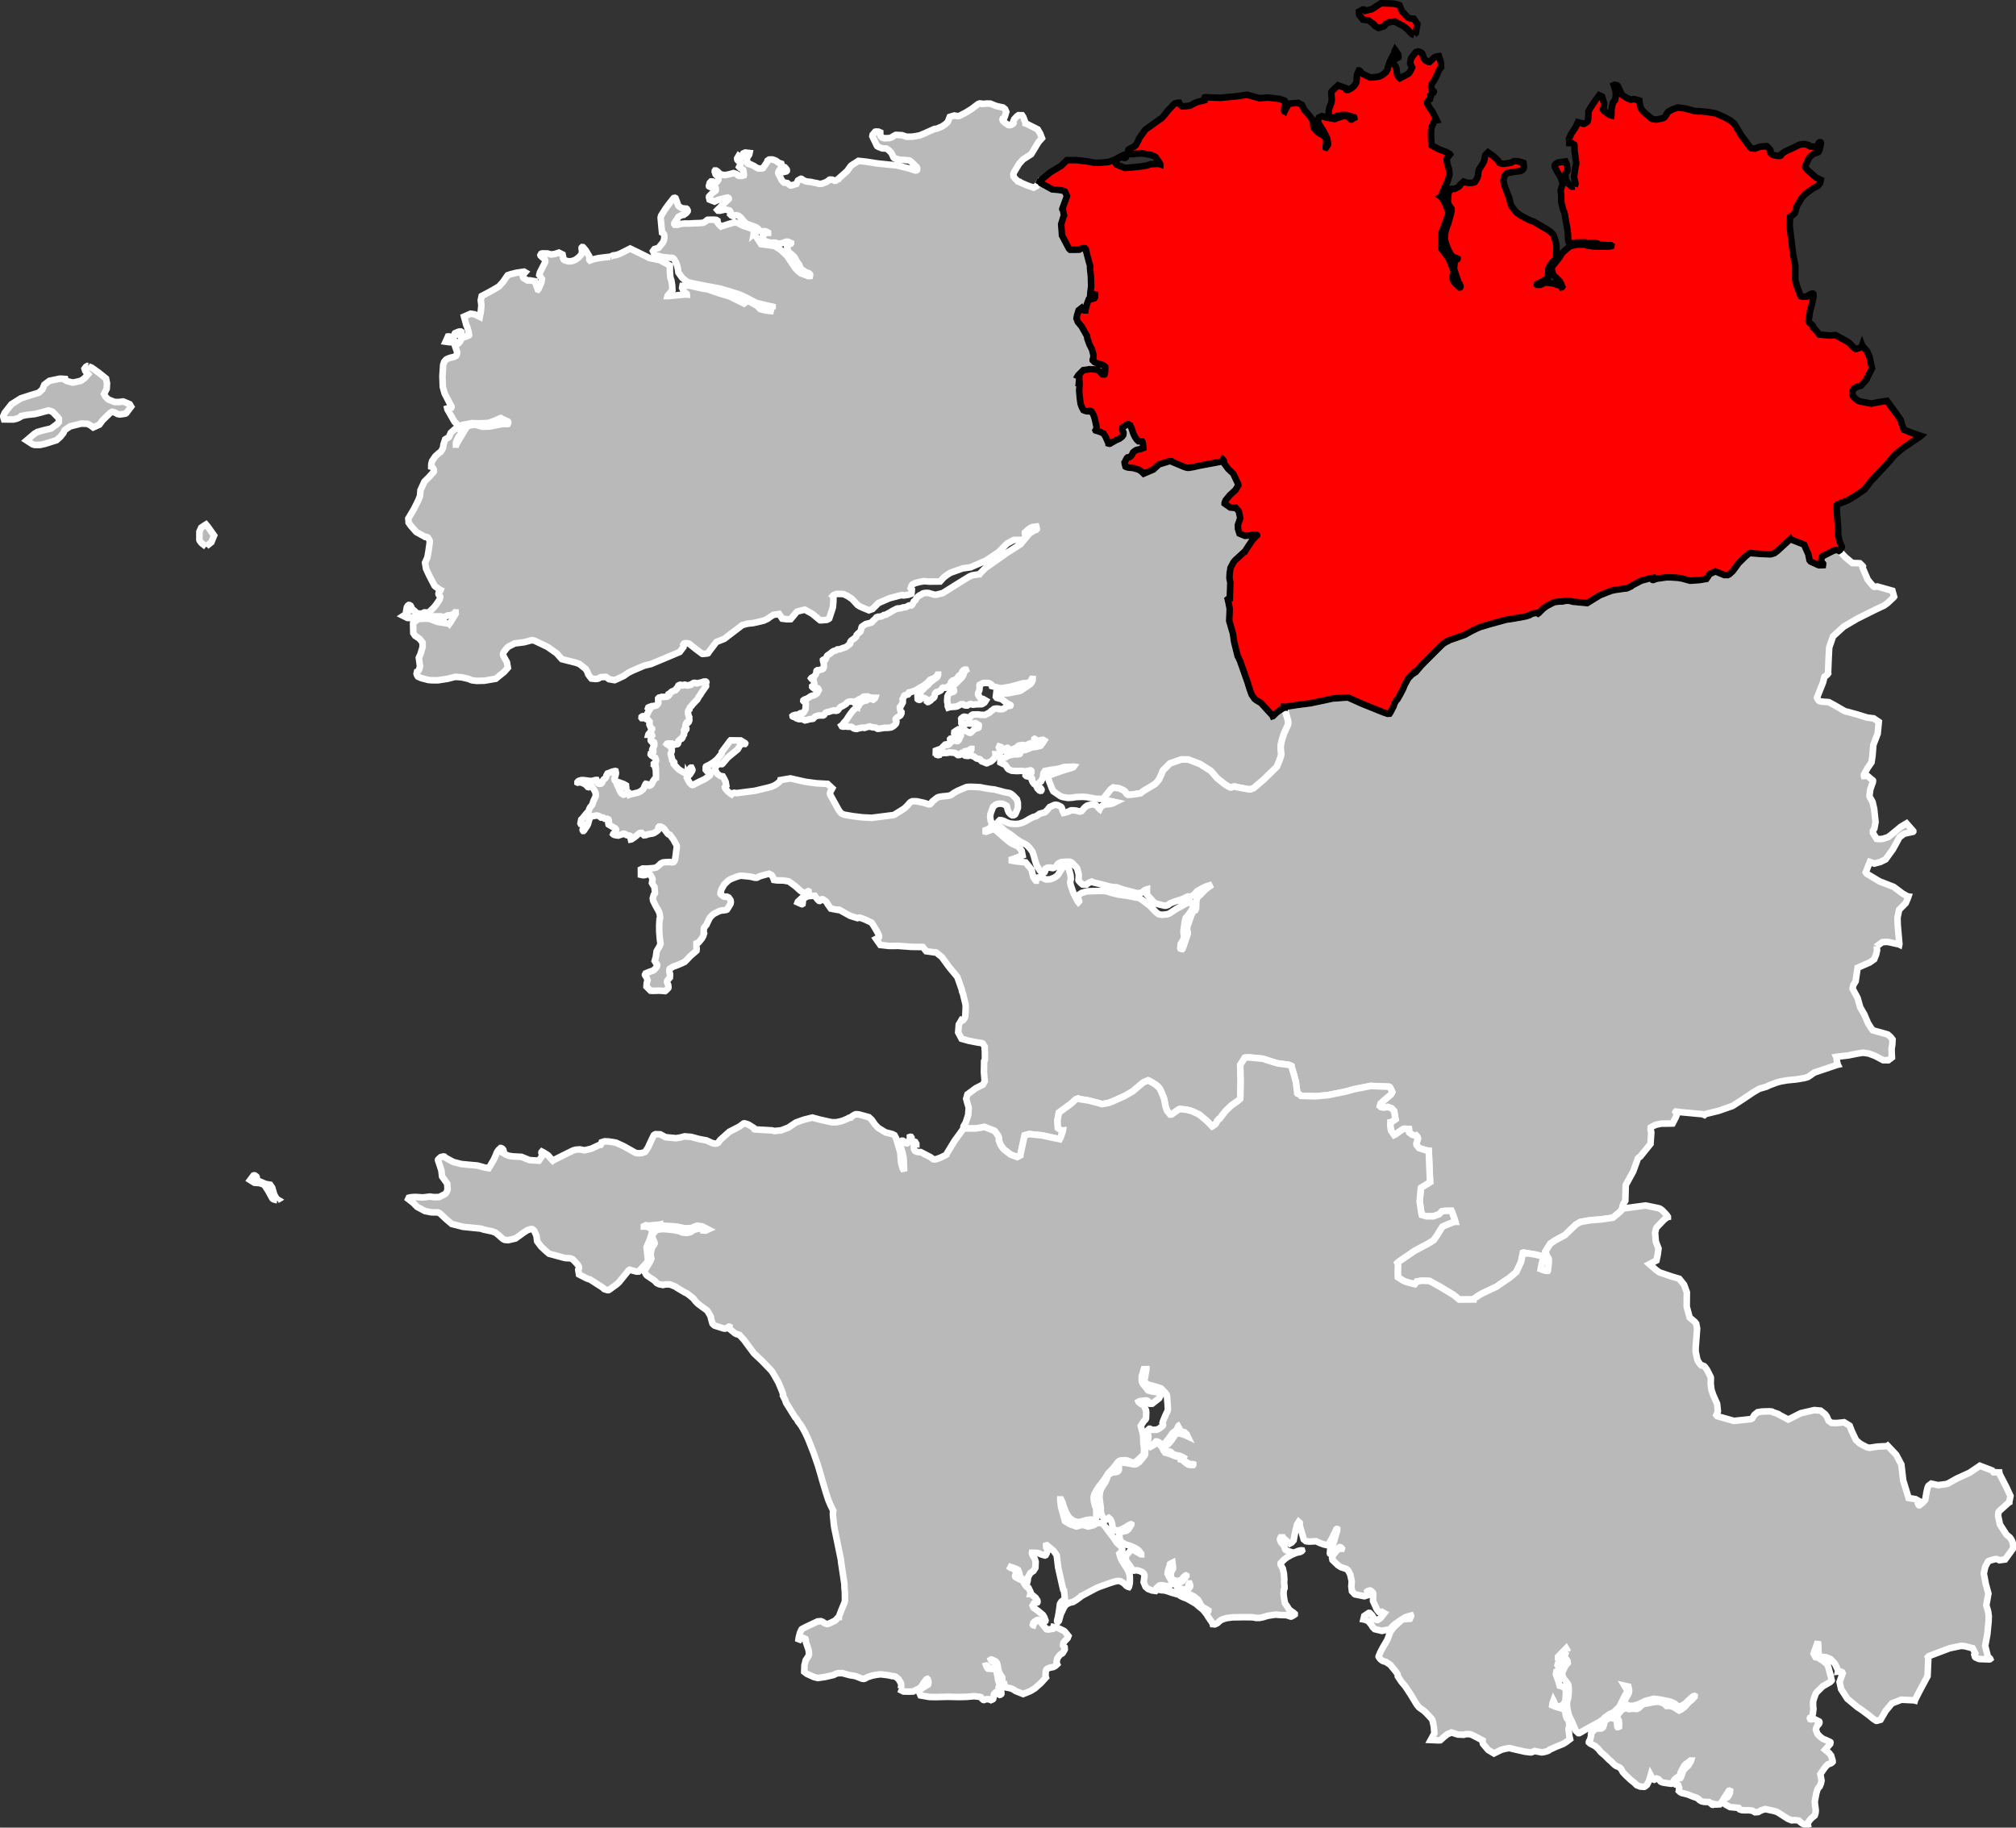 <?xml version="1.0" encoding="UTF-8" standalone="no"?>
<svg
   xmlns:dc="http://purl.org/dc/elements/1.1/"
   xmlns:cc="http://creativecommons.org/ns#"
   xmlns:rdf="http://www.w3.org/1999/02/22-rdf-syntax-ns#"
   xmlns:svg="http://www.w3.org/2000/svg"
   xmlns="http://www.w3.org/2000/svg"
   xmlns:sodipodi="http://sodipodi.sourceforge.net/DTD/sodipodi-0.dtd"
   xmlns:inkscape="http://www.inkscape.org/namespaces/inkscape"
   width="207.75mm"
   height="188.348mm"
   viewBox="0 0 2453.738 2224.591"
   version="1.2"
   id="svg2"
   inkscape:version="0.91 r13725"
   sodipodi:docname="Arrondissements Finistère 2017.svg">
  <rect x="0" y="0" width="2453.738" height="2224.591" fill="#333333" stroke="none"/>
  <sodipodi:namedview
     pagecolor="#ffffff"
     bordercolor="#666666"
     borderopacity="1"
     objecttolerance="10"
     gridtolerance="10"
     guidetolerance="10"
     inkscape:pageopacity="0"
     inkscape:pageshadow="2"
     inkscape:window-width="1920"
     inkscape:window-height="1017"
     id="namedview72"
     showgrid="false"
     fit-margin-top="0"
     fit-margin-left="0"
     fit-margin-right="0"
     fit-margin-bottom="0"
     inkscape:zoom="1.2736443"
     inkscape:cx="368.06048"
     inkscape:cy="333.68814"
     inkscape:window-x="-8"
     inkscape:window-y="-8"
     inkscape:window-maximized="1"
     inkscape:current-layer="svg2" />
  <desc
     id="desc4">Generated with Qt</desc>
  <defs
     id="defs6" />
  <g
     style="fill:#b9b9b9;fill-opacity:1;stroke:#ffffff;stroke-width:8"
     id="Arrondissements"
     transform="matrix(1,0,0,1,-397.338,-65.278)">
    <path
       id="Brest"
       d="m 648.158,730.694 -0.391,-0.299 -4.612,-3.655 -1.072,-1.09 -1.579,-2.059 -0.482,-1.086 0.041,-10.129 2.183,-4.822 3.362,-2.352 2.456,-1.523 2.352,2.82 2.257,3.165 5.271,7.399 -3.369,8.252 -6.019,4.791 -0.398,0.588 M 504.71,510.873 l 1.372,0.797 2.814,1.084 8.607,6.149 8.888,7.18 1.158,5.733 -0.36,6.743 -3.226,6.326 1.74,3.259 3.448,3.364 7.731,3.094 6.524,-0.042 1.478,-0.352 2.463,-0.226 7.839,3.322 1.767,2.96 -5.924,7.841 -0.89,0.583 -1.379,0.303 -4.627,0.671 -1.526,0.037 -2.452,-0.6 -1.978,-1.137 -1.323,-0.697 -3.043,-0.744 -2.668,1.602 -9.095,8.88 -3.742,5.141 -7.481,3.421 -3.147,-2.36 -3.82,-2.053 -7.572,-0.265 -13.555,3.353 -5.658,3.85 -0.892,0.681 -0.545,0.797 -1.135,2.73 -3.892,4.869 -4.517,3.954 -14.178,4.47 -5.911,1.252 -6.589,-0.012 -2.502,-0.76 -7.209,-4.688 9.664,-8.223 3.458,-2.057 6.652,-1.856 10.079,-2.417 6.511,-4.788 1.783,-1.657 0.992,-1.191 0.203,-3.147 -0.089,-1.179 -1.071,-1.484 -6.768,-6.997 -4.612,-1.492 -3.818,0.963 -7.022,1.938 -6.015,1.482 -9.337,1.014 -7.18,1.358 -1.09,1.173 -0.791,0.484 -1.876,0.89 -1.876,0.773 -3.979,0.921 -11.27,-0.098 -1.085,-3.594 1.915,-4.464 8.149,-10.35 11.46,-7.212 10.402,-3.399 11.488,-3.474 4.372,-4.103 2.375,-5.7 6.094,-4.61 12.728,-2.702 6.518,0.368 0.355,1.52 2.151,1.204 6.648,1.71 5.023,-0.988 5.051,-1.257 4.06,-2.817 4.617,-5.121 -3.43,-3.94 -0.862,-2.762 1.72,-2.348 1.728,-0.988 0.982,0.107 m 635.6,-133.073 3.2,-1.59 3.35,-0.386 4.02,-1.265 2.67,-1.258 2.76,-1.376 8.03,-4.046 11.38,5.462 11.95,5.995 12.88,2.621 12.16,6.548 -0.03,7.414 0.56,7.145 1.18,3.354 0.98,5.892 0.34,6.098 -5.64,6.581 -0.2,0.687 1.47,-0.008 20.38,-1.98 1.47,0.111 -0.09,-0.886 -0.59,-0.498 -1.66,-0.976 -0.88,-1.089 -1.33,-2.273 -1.11,-2.37 0.49,-2.552 2.86,-0.193 5.41,-0.075 1.66,0.307 8.03,1.903 6.38,1.402 6.23,0.913 13.97,4.891 12.81,3.779 4.37,2.18 13.17,6.458 2.65,-2.063 1.09,-0.484 1.86,0.016 1.77,0.506 8.24,4.747 1.29,1.092 2.93,3.051 6.71,1.655 5.88,0.669 0.69,-3.042 0.4,-0.884 1.29,-0.894 0,-0.492 -1.47,-0.385 -0.89,-0.006 -17.69,-4.307 -13.89,-7.313 -6.47,-2.884 -11.76,-3.67 -11.19,-3.34 -12.29,-2.311 -17.3,-3.314 -10.82,-2.506 -6.27,-5.105 -4.59,-6.401 -0.77,-4.972 -0.97,-4.089 -1.16,-3.106 -2.44,-4.249 -1.29,-1.073 -0.39,-0.199 -1.08,-0.305 -1.38,0.089 -9.73,-0.925 -9.05,-2.392 -0.68,-0.498 -0.29,-0.494 -1.75,-3.948 1.83,-2.444 4.78,-1.358 4.1,-4.954 1.54,-2.004 0.88,-2.057 0.62,-2.867 0,-2.852 -0.28,-1.675 -0.9,-1.384 -1.07,-0.775 -0.49,-0.201 -0.68,-6.621 -0.92,-10.209 -0.09,-1.279 0.59,-2.454 5.36,-8.454 4.11,-5.633 5.27,-6.626 0.6,-0.683 1.38,-0.284 0.78,0.4 1.37,3.501 1.65,4.863 0.39,0.79 0.78,0.793 3.44,2.289 4.62,0.51 0.99,0.007 0.68,0.477 0.89,1.679 -0.01,0.984 -0.3,0.49 -1.39,1.679 -3.14,2.237 -2.27,0.298 -3.95,1.954 -4.85,7.357 -0.3,0.589 0.01,1.277 0.48,0.594 3.25,0.105 3.45,-1.075 5.61,-0.565 4.42,0.114 6.06,-0.364 5.26,-0.175 2.06,-0.081 3.94,-0.283 1.78,-0.675 1.58,-0.99 1.86,-1.657 0.69,-0.388 3.1,-0.095 3.49,0.01 1.48,0.012 2.55,0.217 1.39,0.875 0.09,0.691 -0.3,1.197 2.23,2.997 2.37,2.232 9.07,-2.917 7.47,-2.165 5.13,1.242 0.68,0.774 1.47,0.797 3.78,1.643 5.45,1.835 5.1,1.889 1.98,1 0.88,0.892 -0.01,0.885 -1.09,1.762 -0.24,1.498 0.69,-0.565 8.37,12.96 16.4,2.161 7.97,5.159 7.12,6.802 9.88,14.791 2.65,2.873 4.41,3.704 8.83,3.346 2.16,-0.1 0.21,-0.982 -0.09,-0.984 -0.78,-0.892 -1.08,-0.795 -2.84,-0.791 -1,-0.597 -4.6,-3.066 -0.98,-1.09 -1.27,-2.764 -0.67,-1.873 -2.56,-3.344 -1.47,-2.768 -2.04,-3.458 -2.94,-2.757 -2.15,-1.59 -1.59,-1.567 -0.67,-1.382 -0.58,-1.677 -0.68,-3.054 0.01,-2.163 0.5,-1.079 0.7,-0.388 2.45,0 0.79,-0.189 0.38,-0.49 0,-0.295 -3.62,-1.602 -0.59,-0.083 -1.87,-0.015 -2.96,1.214 -3.6,0.966 -3,0.243 -2.75,-1.105 -1.27,-0.187 -1.58,-0.013 -3.85,0.192 -5.67,-1.606 -2.09,-0.311 -1.17,-0.698 -0.29,-0.789 0.31,-2.457 -0.37,-5.213 0.21,-0.687 0.87,-0.486 1.86,0.015 1.89,0.29 1.47,-0.087 -0.01,-0.492 -0.98,-0.596 -2.45,-0.984 -2.75,-0.022 -1.48,0.48 -0.79,0.014 -1.08,-0.6 -1.17,-1.189 -1.48,-1.781 -2.74,-1.872 -2.25,-0.805 -4.83,-1.789 -3.72,-1.191 -3.64,-3.175 -1.37,-1.86 -2.26,-2.627 -2.82,-2.33 -1.77,-0.486 -1.77,-0.309 -1.08,0.383 -0.99,0.701 -0.4,0.193 -1.08,-0.205 -1.57,-0.602 -1.38,-1.39 0.4,-1.177 -0.09,-1.277 -0.67,-1.58 -0.68,-0.693 -4.93,-1.201 -1.58,0.107 -0.89,0.385 -4.43,0.969 -2.08,-0.113 -0.73,-0.842 3.82,-3.769 1.98,-2.256 3.94,-3.43 3.27,-3.122 0.69,-0.799 0.01,-0.689 -0.29,-0.395 -1.1,-0.581 -0.69,0.095 -5.63,1.36 -5.19,1.346 -4.34,2.051 -5.39,-2.09 -0.69,-0.3 -0.69,-2.759 0.11,-0.984 0.4,-0.587 3.45,-3.483 1.61,-1.217 2.35,-1.771 0.28,-0.39 0.11,-1.572 -0.19,-1.38 -0.58,-0.889 -1.49,-1.368 -0.58,-0.301 -1.18,0.188 -1.67,1.264 -0.59,-0.004 -1.49,-0.582 -0.49,-0.398 -0.09,-0.59 0.1,-0.392 0.95,-3.259 1.52,-1.589 1.88,0.044 1.29,1.092 0.88,0.38 1.38,0.012 1.48,-0.776 0.57,-0.584 1.5,-2.469 0.11,-1.966 -0.01,-0.982 -0.58,-0.988 -1.08,-0.482 -1.85,-1.882 -1.08,-3.157 0.11,-1.277 0.2,-0.293 1.28,0.01 0.87,0.5 1.33,0.972 1.53,1.685 1.27,1.092 2.74,0.888 2.75,0.366 2.56,-0.345 2.79,-0.567 5.49,-1.45 2.46,0.73 2.44,1.256 0.59,0.889 0.8,0.38 3.05,0.124 0.59,0.004 2.46,-0.689 0.1,-0.49 -0.1,-1.771 -0.48,-3.643 -0.29,-0.691 -1.18,-0.776 -2.34,-1.493 -1.33,-1.439 0.94,-2.008 1,-1.958 0.01,-0.886 -1.29,-1.289 -2.06,-1.492 -0.68,-0.791 -0.29,-0.986 -0.01,-0.984 0.5,-0.88 1.3,-2.153 1.76,1.193 2.01,0.407 1.34,-1.482 0.22,-2.358 0.38,-0.783 0.88,-0.388 1.48,-0.596 5.17,0.571 -0.37,1.796 -0.87,1.4 -0.8,0.88 -0.98,2.352 -0.2,0.982 0.48,3.84 0.18,1.279 0.39,0.494 1.67,0.604 1.18,-0.088 5.07,2.428 1.51,1.223 3.23,1.501 1.08,0.205 3.55,-0.089 1.28,-0.482 2.19,-3.247 2.66,-3.815 0.61,-1.883 1.88,-1.362 1.18,-0.089 2.07,-0.102 0.98,0.106 1.08,0.305 2.89,1.071 3.63,2.649 2.51,0.837 0.59,0.2 0.19,0.691 -0.26,1.964 -0.39,2.26 -0.95,1.88 0.09,0.494 0.98,0.576 1.47,0.406 1.48,-0.087 0.39,-0.291 0.31,-1.081 0.01,-2.064 0.3,-0.587 0.49,0.102 0.83,0.774 1.61,2.078 0.19,0.788 -0.09,0.883 -0.59,0.587 -2.76,0.685 -1.88,-1.097 -2.26,-0.686 -1.37,-0.207 -0.5,0.291 -1.08,2.449 0,0.688 1.91,3.803 2.63,5.174 2.49,2.541 2.65,0.343 1.43,0.236 2.11,1.738 1.76,1.194 1.7,-0.244 5.45,-1.657 1.93,-4.162 2.96,-1.766 0.7,-0.291 0.68,0.104 0.39,0.299 1.91,1.382 2.79,1.193 1.08,0.303 5.87,0.665 2.01,0.539 5.44,0.998 1.63,0.711 3.84,-0.284 5.22,-1.944 3.27,-2.236 0.59,-0.606 0.69,-0.191 2.56,0.118 3.14,1.383 1.08,-0.189 2.17,-1.36 0.5,-0.192 0,-0.099 11.4,-10.097 3.71,-5.3 1.09,-1.269 1.58,-1.071 7.4,-4.7 9.43,1.039 13.92,2.165 14.31,1.482 8.36,0.687 16.11,4.053 6.87,2.298 1.48,-0.106 0.49,-0.291 0.2,-0.195 0.1,-0.59 0.11,-1.622 -0.67,-1.53 -6.48,-6.227 -1.57,-1.173 -0.98,-0.5 -6.09,-0.571 -4.33,-0.161 -0.98,-0.106 -2.28,-0.601 -2.69,-0.771 -2.21,-0.831 -0.49,-0.496 -1.39,-3.225 -1.24,-2.284 -2.26,-2.525 -3.03,-2.432 -0.98,-0.481 -1.28,-0.009 -3.63,-0.207 -4.53,-1.807 -1.57,-0.878 -0.58,-0.988 -4.78,-9.97 -0.48,-1.067 0.38,-1.984 2.98,-3.517 1.29,-0.284 2.94,0.201 1.98,0.876 0.06,2.877 -0.08,0.49 0.77,1.581 1.27,1.171 1.37,0.502 1.67,0.506 5.51,-0.174 2.96,-0.783 1.08,-0.679 2.03,-1.271 1.93,-0.978 0.49,-0.193 3.05,0.122 4.22,0.21 3.04,0.988 2.67,0.908 6.2,-0.069 4.43,-0.575 5.02,-0.864 2.45,-0.984 4.93,-2.045 1.78,-0.872 9.26,-4.096 1.18,-0.088 1.67,-0.282 5.8,-2.393 4.27,-2.777 0.7,-0.604 2.36,-2.244 0.5,-1.079 2.07,-5.207 5.44,-1.656 3.92,0.721 1.68,-0.105 1.87,-0.771 6.99,-3.702 6.92,-4.311 7.3,-5.568 0.4,-0.291 2.07,-0.691 1.18,0.107 0.1,0.1 1.27,0.403 1.48,-0.106 4.72,-0.356 4.04,0.11 6.19,2.49 0.79,0.301 2.84,0.691 5.6,1.206 2.46,1.986 1.45,3.336 -0.79,2.669 -0.91,2.943 -0.78,1.763 -0.79,0.585 -0.99,0.385 -0.3,0.685 0.29,1.38 0.58,0.89 2.07,1.984 4.21,2.767 1.07,0.191 2.17,-0.362 1.68,-0.89 1.09,-0.878 0.3,-0.586 -0.09,-0.591 -0.49,-0.693 1.48,-3.43 3.13,-3.338 2.01,-1.411 4.33,0.065 1.47,2.174 2.81,7.477 0,0.197 0.51,0.103 1.27,0.698 12.95,6.556 2.99,5.066 2.18,5.675 -4.24,4.747 -3.18,5.265 -5.7,9.475 -10,6.39 -4.67,5.293 -6.14,10.199 -0.88,2.452 0.27,2.854 1.48,1.978 1.65,1.783 2.55,2.165 0.39,0.102 0,0.195 0.6,0.203 9.67,4.277 8.1,2.789 3.75,-2.055 3.47,-5.283 0.78,0.479 1.07,1.482 13.45,7.445 2.46,0.197 8.47,0.909 3.73,1.018 0.78,0.399 2.44,5.035 0.19,0.494 -0.2,0.687 -5.47,15.023 0,0.197 0.68,0.693 1.39,7.042 -1.13,2.991 -2.31,7.771 0.97,13.627 8.45,16.031 1.56,1.468 0.3,0.002 6.03,-0.027 4.58,-0.091 0.8,-0.519 2.17,-0.866 1.29,-0.404 2.75,0.022 0.68,0.399 0.39,0.691 0.38,1.675 0.11,1.181 0.05,0.207 1.88,7.166 1.41,5.231 1.3,4.722 0.19,0.986 -0.2,0.392 -0.01,1.377 1.04,10.333 0.4,12.002 -0.86,6.21 -0.22,2.948 3.54,0.205 2.35,0.512 0,2.95 -0.5,1.076 -0.8,0.782 -2.05,0.496 -2.35,0.561 -2.18,0.384 -2.15,5.587 -1.64,6.696 -0.11,0.884 -1.47,-0.012 -1.38,-0.384 -0.29,-0.1 -0.49,-0.595 -1.18,-1.779 -3.51,2.773 -1.95,6.302 -0.22,1.138 -0.37,2.641 1.64,4.143 4.5,5.426 6.65,11.737 0.37,3.052 2.63,7.249 3.13,6.153 1.64,6.601 -0.11,3.539 -0.2,0.196 -0.5,1.471 -0.01,1.181 1.97,2.08 0.68,0.498 5.3,1.901 3.92,1.083 0.59,0.299 2.07,1.59 0.59,0.498 0.08,1.573 -0.21,4.522 -0.69,3.142 -0.2,0.096 -2.28,-0.195 -0.68,-0.496 -1.56,-2.078 -1.37,-1.289 -1.98,-1.099 -0.79,-0.436 -1.14,-0.408 -7.68,-0.466 -8.09,1.149 -4.44,4.409 -1.78,1.856 -0.6,0.978 1,0.5 0.88,0.695 -0.01,0.492 -0.22,3.932 -0.3,2.752 0.79,0.006 0.08,2.655 -0.47,6.487 0.19,3.05 0.8,7.973 0.77,5.316 1.63,4.34 1.8,3.301 2.71,1.043 2.06,0.394 1.77,0.011 0.99,-0.68 0.59,0.003 1.74,0.908 2.08,3.334 1.18,3.253 1.16,4.437 1.63,7.388 -0.4,3.242 -0.79,1.175 0.09,0.196 5.45,1.695 4.13,1.982 2.25,3.362 3.94,8.764 0,0.098 0.98,0.303 0.69,-0.092 2.08,-1.264 4.25,-2.371 1.79,-0.953 3.02,-1.263 0.79,-0.487 2.67,-1.964 1.57,-2.053 0.41,-1.865 -0.09,-1.477 -0.58,-0.594 -0.81,-2.972 0.24,-2.442 4.43,-3.13 1.98,-0.968 0.49,0.004 2.35,1.277 1.47,3.061 2.13,6.312 0.58,1.527 1.71,3.436 1.03,1.533 1.28,1.88 2.05,1.834 3.54,-0.137 0.59,0.004 0.78,0.99 0.48,3.249 0.39,4.035 -2.96,1.157 -5.23,1.157 -2.37,1.378 -1.98,1.754 -1.38,2.842 -0.89,1.192 -1.88,1.559 -0.4,0.193 -1.97,0.181 -0.79,0.604 -1.58,2.839 -1.1,2.253 -0.29,0.392 0.1,1.279 1.05,3.942 0.49,0.3 2.18,0.704 7.07,0.805 6.48,1.901 3.35,2.287 2.53,2.559 11.79,-5.011 6.75,-6.21 8.78,-2.722 4.14,-1.265 1.87,0.114 0.09,0.197 15.9,6.658 2.92,0.908 1.22,0.187 1.38,0.011 5.12,-0.765 8.55,-1.919 21.77,-4.035 3.84,-0.775 1.28,-0.776 1.09,-1.092 0.18,-0.394 0.41,0.398 0.49,1.185 -0.02,2.261 5.39,7.3 6.07,5.635 5.94,12.714 0.19,0.691 -0.01,0.886 -3.44,5.67 -7,6.493 -4.14,5.037 -0.75,0.929 -1.08,2.568 -0.21,0.884 0,0.59 6.96,4.854 5.51,0.517 0.98,-0.307 3.85,4.33 1.71,8.4 -2.79,8.141 0.07,4.918 1.85,5.718 6.72,2.789 7.32,-0.571 0.79,-0.585 0.6,-0.19 4.62,-0.18 0.78,0.4 0.39,0.297 0.02,0.197 -1.48,1.464 -4.21,4.519 -4.4,6.466 -4.16,6.477 -0.5,0.882 -0.59,0.191 -10.96,10.081 -1.99,2.265 -0.4,0.588 -3.55,6.712 -0.94,6.54 -0.32,5.611 1.06,5.81 -0.63,19.117 -1.7,0.286 -0.81,0.675 1.08,4.786 1.33,6.848 -0.62,14.653 4.48,15.363 1.52,10.327 4.31,17.393 0.87,1.581 2.73,5.705 -0.01,0.689 0.58,1.48 8.08,22.861 0.76,2.761 2.13,6.585 1.85,5.129 3.71,5.34 1.57,1.173 4.32,2.691 1.18,0.383 14.68,16.01 0.29,0.69 0.3,-0.096 2.97,-2.944 1.47,-1.366 3.16,-2.354 5.92,-3.809 0.19,0.002 0.29,0.789 2.43,8.773 1.74,6.308 0.29,2.263 -0.11,1.868 -0.5,1.667 -4.32,9.317 -2.16,6.712 -0.8,2.602 -1.07,4.963 -0.28,3.399 0.28,3.34 0.49,4.655 -0.55,2.941 -1.69,4.804 -3.16,7.695 -15.46,15.138 -12.93,11.06 -3.25,1.06 -0.4,0.29 -1.87,0.01 -16.81,-3.13 -0.19,-0.2 -1.57,-0.01 -1.97,0.38 -1.19,0.68 -1.18,-0.09 -3.33,-1.7 -4.7,-3.17 -7.85,-6.33 -7.73,-8.92 -13.04,-8.28 -14.43,-5.564 -8.29,-0.057 -13.82,4.777 -8.64,8.604 -1.49,3.75 -2.07,4.58 -1.11,2.27 -0.8,1.18 -1.86,2.36 -2.3,2.4 -14.7,8.83 -2.75,2.3 -5.44,0.94 -4.57,0.64 -5.24,0.46 -1.17,-0.56 -0.42,-0.27 -1.15,-1.34 -0.9,-1.77 -2.27,-1.71 -5.38,-2.34 -6.87,-0.94 -3.05,2.25 -8.44,10.67 0.14,0.98 -1.04,-0.06 -7.92,-0.16 -9.94,-1.71 -1.08,-0.3 -5.8,-0.42 -0.79,-0.01 -7.08,0.27 -4.63,0.76 -5.5,0.33 -6.29,-1.15 -2.65,-0.91 -8.82,-6.03 -1.76,-3.51 -3.51,-9.2 -0.96,-3.35 0.3,-2.66 0.5,-0.48 7.32,-2.66 8.73,-3.08 9.27,-2.81 1.67,-0.38 2.77,-1.18 0.49,-0.685 -0.7,-0.104 -1.17,0.287 -3.63,-0.01 -6.2,0.362 -5.72,1.75 -2.17,0.49 -3.45,0.46 -6,0.96 -6.01,1.15 -1.47,2.27 -0.3,0.69 -0.32,1.96 -0.2,2.67 -2.47,5.08 -1.49,0.89 -1.49,1.96 -0.89,1.37 0.3,1.97 0.19,0.49 1.47,0.4 1.27,0.9 1.07,1.56 0.2,0.4 -0.09,0.78 -0.4,0.59 -0.98,0.11 -1.18,-0.5 -2.36,-2.48 -0.29,-0.79 -1.37,-2.63 -1.76,-2 -0.78,-0.2 -1.46,-1.88 -0.99,-2.17 0.21,-1.67 -0.19,-0.79 -0.78,-0.87 -1.27,-0.7 -2.41,-0.61 -2.42,-0.69 -0.78,-0.79 0.1,-0.69 0.99,-0.68 2.07,-0.59 0.79,0 1.67,0.21 0.6,-0.48 0.69,-1.09 0,-2.17 -0.19,-0.28 -0.5,-0.3 -1.08,-0.01 -2.41,0.62 -3.55,0.59 -4.66,-0.66 -5.02,0.27 -5.41,-0.32 -0.98,-0.1 -3.72,-1.59 -1.49,-1.48 -0.77,-1.336 -1.36,-2.028 -0.68,-0.793 -3.06,-1.283 -2.84,-1.498 0.01,-1.769 0.59,-1.864 0.79,-0.585 0.59,-0.191 4.84,-2.096 1.18,-0.925 1.09,-0.777 2.25,-0.593 5.51,-1.056 3.74,-0.067 2.76,-0.392 0.3,-0.293 0,-0.982 0.02,-1.772 0.19,-1.866 0.7,-0.978 2.55,0.984 0.68,0.301 3.25,-0.466 2.66,-1.081 2.27,-0.964 1.19,-0.699 1.87,-0.476 3.74,-0.335 3.45,-0.71 2.56,-0.687 0.6,-0.488 2.66,-3.911 1.33,-2.005 -1.52,-0.9 -5.91,1.006 -2.02,-0.474 -1.99,-1.622 -0.2,-0.081 -0.3,0.195 -0.11,2.161 -0.48,1.177 -0.9,0.976 -1.28,0.581 -2.41,0.531 -1.83,0.732 -0.89,0.681 -0.79,0.683 -2.17,0.298 -2.65,-0.514 -2.71,0.244 -2.7,0.421 -0.3,0.097 -0.49,0.389 -1.97,1.97 -1.54,0.723 0.45,0.252 2.45,0.984 0.1,0.197 -0.01,0.688 -0.59,0.585 -2.94,0.98 -1.28,-0.01 -2.16,-0.293 -1.68,-0.703 -1.37,-0.797 -1.17,-1.24 -0.98,-0.921 -0.79,-0.104 -0.98,0.386 -0.6,0.584 -0.4,0.685 0.19,1.281 -0.2,0.786 -0.28,0.291 -0.69,-0.102 -1.76,-0.567 -1.97,-1.142 -1.96,-1.761 -0.2,-0.591 0.49,-1.767 0.22,-2.456 -0.27,0.429 -0.53,1.039 -1.08,2.371 0.35,1.12 0.81,1.034 1.37,1.289 0.09,0.494 -0.08,0.884 -1.2,1.857 -0.21,1.573 -0.59,0.703 -0.59,0.094 -1.18,-0.6 -2.85,-0.12 0.09,0.886 -0.19,1.867 -1.2,1.681 -0.89,1.272 -1.59,1.659 -2.16,1.675 -2.36,0.767 -1.58,0.971 -0.89,0.188 -1.18,-0.381 -1.47,-0.701 -2.06,-0.803 -1.47,-0.583 -1.48,-1.682 -0.48,-0.693 -1.47,-0.504 -1.28,-0.108 -1.28,-0.384 -1.17,-0.748 -1.17,-0.943 -0.98,-0.696 -2.28,-0.687 -0.88,-0.695 -1.91,-2.927 -0.04,-1.712 0.2,-0.687 1.29,-0.874 0.4,-0.882 0.01,-0.787 -0.3,-0.002 -1.58,0.872 -1.78,1.579 -0.59,0.192 -1.87,-0.114 -0.69,0.191 0,0.197 1.07,1.189 1.97,1.885 0.29,0.475 -0.21,1.491 -0.49,0.587 -0.79,-0.006 -2.55,-0.315 -0.59,-0.399 -1.17,-1.563 -1.56,-1.291 -0.89,-0.105 -0.29,0.195 -0.4,0.685 -1.68,1.559 -1.38,0.207 -0.89,-0.008 -1.37,-0.994 -1.27,-1.191 -1.27,-0.482 -3.26,-0.321 -2.04,-0.179 -1.11,-0.024 -1.28,0.286 -2.64,0.391 -2.46,-0.068 -2.75,0.322 -2.27,0.788 -0.8,1.271 -1.57,0.283 -1.38,-0.482 -0.09,-0.395 0.49,-0.292 0.99,-0.011 0.29,-0.39 -0.19,-0.789 -0.4,-0.494 -0.4,-0.3 -2.06,0.004 0.06,-2.344 2.33,-0.901 2.86,-0.982 1.65,-0.949 0.8,-0.801 1.88,-1.95 1.75,-1.746 1.12,-0.219 0.59,0.398 1.27,0.207 1.38,-0.481 0.7,-0.584 1.07,-1.27 0.6,-1.391 0.11,-1.179 -0.78,-1.462 -0.01,-0.689 0.6,-0.605 0.59,-0.192 0.59,0.005 1.76,0.898 1.68,1.195 0.78,0.38 1.87,0.702 1.27,0.01 1.29,-1.071 0.78,-1.684 0.91,-2.354 0.99,-1.467 0,-0.295 -0.68,-0.104 -2.06,-0.292 -0.6,-0.005 -0.19,0.295 0.18,1.673 -0.71,2.255 -0.77,1.077 -0.79,0.582 -0.6,0.193 0.11,-0.492 1.07,-1.072 0.5,-1.276 0.51,-2.651 -0.3,-1.181 -0.49,-0.693 -0.69,-0.301 -1.87,0.085 -0.73,-0.89 0.16,-1.456 2.08,-1.478 2.85,-1.748 1.31,-0.177 1.54,0.083 0.49,0.102 3.34,0.006 0.89,0.598 0.6,0.791 3.23,1.776 2.15,1.001 1.09,0.107 0.79,-0.484 1.88,-1.874 2.65,-2.439 1.38,-0.382 2.37,-0.59 0.79,-0.683 0.32,-2.356 -0.02,-0.59 -0.68,-0.498 -2.45,-1.474 -0.69,-0.4 -0.78,-0.006 -3.15,0.561 -3.05,-0.002 -1.82,-0.309 -2.22,0.494 -2.86,1.059 -1.77,-0.093 -0.59,-0.202 -0.68,-0.595 -0.39,-0.692 0.01,-0.884 0,-2.458 -0.18,-1.478 -0.1,-0.788 0.1,-0.195 1.29,-1.072 1.27,-0.894 0.98,-0.287 1.28,0.108 1.98,0.508 2.56,0.197 1.18,0.01 0.89,-0.78 0.78,-1.567 1.28,-0.895 1.09,-0.285 2.06,0.015 3.35,-0.09 1.67,0.11 1.86,0.39 3.25,0.025 0.98,0.205 1.18,-0.108 2.77,-1.453 2.86,-1.472 1.87,-1.952 1.67,-0.971 1.39,-1.287 0.89,-0.386 2.66,-0.273 1.87,0.092 0.78,0.205 0.29,0.396 1.14,0.145 1.22,-0.029 2.46,-0.296 1.98,-1.064 1.98,-1.658 1.76,-0.988 1.28,-0.58 0.69,0.104 0.68,0.4 0.5,-0.095 0.29,-0.391 0.01,-0.296 -0.2,-0.297 -4.01,-1.988 -6.57,-5.137 -3.56,-0.838 -2.54,-0.726 -0.98,-1.299 0.51,-4.055 7.09,-0.021 6.3,-0.126 3.92,-0.569 7.44,-1.494 4.48,-0.919 5.28,-3.527 6.86,-4.675 1.17,-1.269 1.3,-2.252 0.5,-1.688 0.01,-1.081 -0.98,-0.086 -1.2,2.054 -1.39,1.563 -1.38,0.972 -2.66,0.589 -1.97,0.279 -1.47,-0.307 -0.1,0.02 -16.54,4.548 -11.23,1.819 -10.59,-2.702 -0.1,-0.788 -0.7,-0.988 -1.46,-1.192 -1.77,-0.801 -5.8,-0.124 -0.79,0.11 -4.44,2.129 -0.2,0.589 0.11,1.082 -0.03,3.049 -0.29,1.984 -1.5,3.724 -0.08,1.397 1.93,3.279 1.36,1.525 2.97,0.713 3.18,1.874 -1.54,2.446 -2.75,1.769 -1.09,0.286 -6.19,0.069 -3.94,0.48 -1.08,-0.207 -1.18,-0.598 -0.88,-0.087 -1.48,0.382 -2.27,1.457 -2.17,0.004 -0.78,-0.107 -0.88,-0.399 -0.78,-0.695 -0.79,-0.301 -2.16,-0.097 -1.88,1.018 -3.21,1.714 -2.22,0.376 -2.06,0.103 -4.43,0.358 -1.89,0.584 -0.66,-1.667 0.01,-2.655 -0.67,-2.858 0.02,-2.163 0.31,-4.326 0.98,-2.155 1.09,-1.387 1.09,-0.778 2.02,-0.673 1.92,-0.594 0.6,-0.388 0.3,-0.687 -0.21,-1.476 -0.58,-1.185 -0.58,-0.791 0.01,-0.984 1.37,-2.742 2.63,-2.192 1.19,-1.205 1.42,-1.598 1.39,-1.462 1.98,-1.658 2.16,-2.952 1,-2.352 0.5,-2.454 0.69,-0.978 1.59,-1.187 -0.29,-0.691 -0.99,-0.087 -1.18,0.483 -1.39,1.169 -0.69,0.879 -0.49,1.668 -0.99,1.566 -2.77,1.964 -1.58,2.447 -0.89,0.799 -1.78,1.46 -3.15,1.057 -1.59,1.384 -0.48,0.882 -0.31,1.669 -1.39,1.858 -3.14,2.255 -1.68,0.675 -3.25,-0.203 -0.79,0.485 -1.49,2.448 -0.89,0.779 -3.04,1.471 -1.87,0.378 -0.7,0.486 -0.79,1.094 -0.31,1.376 -0.21,1.472 -0.38,1.317 -0.9,1.23 -2.47,1.653 -1.19,1.484 -2.75,1.75 -0.69,0.092 -0.39,-0.299 0.5,-1.175 -0.11,-0.59 -0.78,-0.695 -1.37,-0.976 -1.57,-0.898 -1.67,-0.405 -0.78,0.09 -1.53,0.402 -0.74,0.289 -0.59,0.585 -0.31,0.785 -0.78,0.289 -1.58,-0.407 -0.58,-0.476 -0.19,-3.445 0.01,-0.588 0.59,-0.606 2.07,-0.77 0.7,-0.781 0.21,-1.965 0.58,-1.472 1.78,-1.578 1.19,-0.925 1.73,-2.051 1.92,-1.529 2.47,-2.242 1.3,-1.563 0.67,-0.88 2.67,-1.964 2.78,-2.338 1.47,-0.746 1.77,-1.51 1.1,-2.548 0,-0.296 -0.49,-0.004 -0.9,1.764 -1.58,1.265 -2.58,1.66 -4.02,1.474 -0.69,0.486 -1.09,1.565 -3.45,3.139 -3.07,2.139 -3.35,1.862 -3.84,2.348 -1.48,0.972 -0.89,0.485 -2.27,0.866 -2.46,0.885 -3.26,0.664 -0.47,0.606 -0.31,1.57 -0.4,0.39 -2.36,0.472 -1.58,0.481 -0.69,0.505 -0.6,1.766 -1.33,2.354 0.32,2.751 -0.09,1.376 -1,1.762 -1.29,2.448 -1.28,1.486 0,0.982 0.87,4.137 1.04,0.915 0.02,1.337 -0.9,1.98 -0.77,0.976 -3.66,2.234 -1.19,1.189 -0.5,0.586 -0.1,0.591 0.21,0.689 0.39,0.496 0.38,1.379 -0.31,1.866 -0.57,1.077 -1.59,1.659 -1.59,1.265 -2.27,1.282 -3.79,0.529 -3.39,0.022 -0.98,-0.008 -3.06,0.488 -3.64,0.581 -1.67,0.084 -0.69,-0.301 -1.47,-0.996 -1.08,-0.283 -2.95,-0.221 -1.75,-0.446 -1.58,-0.642 -3.55,0.856 -1.97,0.693 -1.18,0.285 -0.79,-0.202 -0.49,-0.201 -1.96,0.201 -4.44,0.948 -1.38,0.5 -1.47,-0.012 -2.31,-0.696 -1.81,-1.382 -0.78,-0.4 -1.57,-0.208 -2.86,-0.004 -2.94,-0.319 -1.08,0.09 -1.19,0.109 -0.68,-0.006 -0.79,-0.104 -0.76,-0.25 -0.53,-0.941 1.09,-0.778 1.49,-1.956 0.3,-0.587 3.05,-3.34 2.3,-3.619 1.47,-2.269 1.89,-2.543 2.56,-3.342 1.68,-1.463 1.98,-1.261 1.45,-0.931 1.2,-1.035 1.6,-2.742 1.47,-2.25 0.7,-0.505 2.07,-0.672 1.48,-0.972 2.56,-0.195 0.69,-0.486 0.89,-0.88 0.99,-0.482 2.26,-0.002 2.26,0.313 1.18,0.451 1.38,-0.943 0.87,-0.976 0.1,-0.293 -2.65,-0.002 -3.83,-0.62 -2.55,-0.984 -1.97,-0.016 -3,0.191 -2.03,1.559 -1.18,0.875 -2.45,0.884 -1.98,1.362 -2.76,1.079 -0.69,0.584 0.19,0.494 1.56,1.193 0.51,0.988 0.77,2.444 -0.01,0.296 -0.29,-0.179 -1.36,-2.766 -1.48,-1.389 -2.15,-1.295 -1.18,-0.187 -1.48,-0.012 -1.96,0.181 -1.48,0.697 -1.09,0.876 -0.68,1.076 -4.35,2.74 -2.27,0.866 -1.49,1.464 -1.77,2.366 -0.79,0.681 -1.57,0.382 -1.28,-0.089 -0.98,-0.401 -1.18,0.088 -2.86,0.764 -2.76,0.98 -2.37,0.376 -1.38,0.697 -0.77,0.976 -0.8,1.372 -0.89,0.681 -0.5,0.193 -3.04,-0.006 -2.56,0.078 -2.96,0.784 -1.48,0.773 -0.99,0.976 -0.48,0.685 -0.69,0.703 -2.17,0.376 -2.16,0.179 -2.37,0.787 -3.25,0.683 -2.94,-1.401 -0.88,-0.301 -2.46,0.197 -1.08,-0.01 -2.03,-0.656 -0.94,-0.35 -2.15,-1.474 -0.78,-0.301 -0.89,-0.105 -0.78,-0.498 -0.09,-0.492 0.69,-0.584 2.56,-0.768 1.18,-0.108 0.59,0.201 0.59,0.301 0.59,0.004 2.45,-1.947 0.99,-0.504 2.66,-0.175 0.89,-0.385 0.89,-1.174 1.4,-2.566 0.29,-1.669 0.31,-5.21 -0.18,-1.476 -1.32,-1.094 -1.22,-0.776 -0.31,-0.395 0.1,-0.689 1.09,-0.896 3.06,-1.057 2.24,-1.295 2.58,-1.734 1.38,-0.58 2.56,-0.589 0.99,-0.582 2.67,-1.748 0.7,-1.096 1.38,-2.941 -0.68,-1.578 -0.49,-0.496 -1.08,0.012 -1.77,0.478 -1.77,-0.459 -1.48,-1.141 -0.69,-0.774 0.01,-0.49 0.94,-0.555 1.33,-0.824 0.3,-0.685 -0.2,-1.969 -0.56,-3.153 -0.68,-1.381 -1.1,-0.894 -0.98,-0.086 -0.29,-0.396 0.2,-0.293 1.87,-1.089 1.88,-1.064 1.77,-2.543 0.5,-1.177 0.22,-2.575 0.2,-0.391 1.09,-0.679 1.67,0.011 0.99,-0.287 3.43,-1.073 0.59,-0.389 0.5,-0.587 0.5,-1.372 0.02,-5.014 -0.29,-0.79 -0.29,-0.395 -0.5,-1.972 0.01,-0.491 0.49,-0.389 1.97,-0.004 0.69,-0.388 0.6,-1.078 0.71,-2.256 0.67,-1.077 0.99,-0.877 2.48,-1.573 2.75,-2.338 1.68,-0.99 2.86,-0.764 1.68,-1.187 2.65,-0.175 2.27,-0.787 2.17,-0.868 2.47,-0.669 1.65,-0.892 2.38,-2.047 1.39,-0.972 0.59,-0.801 0.09,-1.769 0.5,-0.784 0.8,-1.074 0.49,-0.39 2.48,-1.651 2.05,-1.677 1,-1.171 0.4,-1.768 1.39,-1.562 1.96,-1.675 1.09,-0.78 0.4,-0.586 0.51,-1.963 0.69,-2.845 0.3,-0.687 3.16,-2.256 1.76,-1.069 2.86,-0.685 3.55,-0.974 0.99,-0.582 1.19,-1.565 2.75,-2.456 1.49,-1.856 2.07,-0.77 1.87,-0.006 2.86,-0.665 0.69,-0.486 1.58,-0.892 2.47,-0.374 1.66,-1.068 2.96,-1.471 3.46,-2.157 1.96,-0.968 1.79,-0.953 1.34,-0.689 1.14,-0.301 1.74,-0.092 2.16,-0.199 2.96,-1.059 2.66,-0.195 1.48,-0.578 1.48,-0.872 1.48,-0.677 1.58,-0.205 1.08,0.207 0.49,-0.292 0.97,-1.173 1.6,-3.35 1.49,-1.07 0.67,-0.782 1.01,-2.253 1.98,-1.97 1.86,-1.461 1.97,-0.87 2.08,-1.379 1.87,-0.477 2.76,-0.194 2.26,0.116 4.61,1.393 2.76,0.711 1.58,-0.006 1.28,-0.187 7.02,-1.783 20.38,-12.75 12.23,-7.515 3.36,-1.37 7.95,-1.253 0.59,0.006 0.1,-0.197 7.22,-7.338 18.26,-12.816 9.57,-6.747 14.89,-9.412 10.88,-13.002 6.9,-4.588 0.98,0.107 0.4,-0.095 0.79,-0.88 -0.18,-1.672 -0.4,-1.479 -4.24,0.479 -2.24,0.866 -2.48,1.555 -4.93,4.306 -0.01,1.082 0.19,0.689 0.49,1.185 -0.3,0.392 0.01,1.671 -0.22,1.572 -0.49,0.9 -0.99,0.681 -1.98,0.673 -2.75,0.195 -4.82,-0.02 -2.75,0.175 -2.08,0.967 -4.13,2.247 -1.72,0.98 -2.14,1.961 -8.38,8.626 -15.45,10.252 -18.62,8.131 -9.5,1.291 -0.59,0.193 -1.29,0.48 -12.01,4.291 -1.38,0.578 -4.15,2.644 -3.84,3.017 -1.19,1.289 -3.15,3.515 -13.19,0.114 -6.46,-0.49 -5.46,0.961 -4.91,1.259 -3.45,1.665 -0.79,0.878 -1,2.057 -0.49,1.767 1.36,1.585 -0.2,2.85 -0.31,2.062 -0.49,0.39 -3.26,1.075 -5.02,0.767 -1.18,-0.01 -0.7,-0.36 -2.44,0.236 -13.68,3.588 -13.48,5.883 -3.1,3.191 -4.04,4.019 -4.39,1.559 -4.07,-1.685 -3.87,-1.606 -3.24,-1.5 -2.61,-1.673 -6.35,-6.916 -0.59,-0.476 -5.6,-3.762 -1.06,-0.352 -1.58,-0.85 -1.39,-0.699 -1.97,-0.291 -5.5,-0.122 -0.89,-0.008 -1.28,0.285 -2.76,1.177 -0.57,0.412 0.07,0.387 -0.41,0.366 0.23,0.207 0.31,2.134 -0.15,5.341 -0.52,5.7 -0.89,3.141 -3.59,10.808 -0.6,0.488 -2.46,1.179 -6.99,0.555 -1.08,-0.109 -9.3,-7.705 -0.56,-0.348 -8.83,-4.85 -8.21,2.069 -1.28,0.48 -4.05,4.806 -3.56,4.222 -1.87,0.082 -2.97,-0.003 -5.44,-0.713 -3.77,-5.635 -6.79,0.969 -3.79,2.314 -3.2,2.427 -4.82,2.309 -8.39,2.013 -4.43,0.966 -7.09,0.799 -6.3,1.691 -21.91,16.722 -9.65,3.855 -9.7,12.788 -0.48,0.879 -0.69,0.309 -5.61,0.565 -0.69,-0.102 -7,-5.202 -8.89,-7.038 -1.53,-0.49 -2.39,-0.347 -1.76,0.418 -0.65,0.183 -0.78,1.179 0.36,0.816 -0.2,2.108 -4.6,6.088 -17.01,7.186 -18.06,7.522 -8.32,1.978 -14.54,6.276 -4.73,2.392 -5.43,3.763 -6.99,3.328 -2.27,1.063 -1.87,0.791 -0.79,-0.104 -6.09,-1.063 -3.63,-2.81 -6.4,0.362 -1.97,0.966 -0.68,0.585 -1.18,0.405 -1.48,0.183 -1.47,-0.01 -4.52,-0.411 -1,-1.089 -2.93,-4.036 -1.3,-3.673 -1.82,-2.94 -7.57,-5.995 -3.99,-1.514 -17.39,-4.407 -6.25,-7.018 -11.25,-7.961 -15.76,-7.491 -0.69,-0.105 -2.35,-0.588 -0.79,0.191 -8.92,2.375 -11.43,1.445 -7.33,3.728 -1.38,1.09 -2.56,2.929 -1.89,2.562 -0.88,1.862 -0.12,1.77 0.29,0.986 4.4,7.981 1.15,6.695 -4.45,5.049 -10.32,8.341 -13.851,2.385 -9.408,0.199 -5.109,-0.622 -1.374,-0.384 -1.372,-0.553 -2.354,-0.952 -7.812,-1.795 -7.825,-0.63 -9.607,2.429 -11.157,1.732 -1.032,0.039 -1.131,0.041 -5.899,-0.076 -4.228,-0.359 -8.262,-2.188 -4.165,-1.795 -0.498,-0.683 -0.736,-1.283 -0.478,-1.675 0.589,-2.455 0.889,-0.405 0.99,-0.976 0.902,-2.059 0.793,-3.238 0.002,-0.197 -0.097,-0.198 -1.336,-9.894 1.189,-2.547 0.691,-1.52 2.706,-8.848 -0.083,-5.557 -3.747,-4.674 -5.362,-3.669 -2.109,-3.115 -0.29,-11.754 0.103,-0.492 1.07,-1.073 4.057,-3.133 1.086,-0.583 1.38,-0.283 8.754,-0.364 4.029,0.407 5.981,2.289 3.157,1.283 14.242,2.218 0.195,0.199 1.293,-1.759 6.534,-10.589 -0.104,-1.575 -0.59,-0.004 -0.678,0.979 -0.988,0.58 -2.568,1.378 -1.38,0.48 -3.149,0.191 -1.775,0.577 -1.781,1.46 -0.374,0.095 -1.199,-0.089 -4.025,-0.898 -3.639,0.071 -4.131,-0.013 -4.129,-0.113 -3.634,-0.598 -3.05,0.073 -1.474,-0.012 -2.16,-0.586 -0.584,-0.693 -1.472,-0.307 -1.575,0.104 -1.726,0.577 -1.332,0.726 -1.482,0.785 -1.876,0.929 -3.647,1.073 -3.049,-0.024 -1.279,-0.088 -4.989,-2.464 4.918,-3.262 2.372,-4.013 0.202,-0.687 -0.582,-1.086 -0.293,-0.199 -2.459,0.098 0.307,-1.57 1.075,-1.683 1.088,-0.777 0.886,0.006 1.37,0.799 0.602,1.086 -0.104,0.589 1.531,2.377 3.561,2.954 1.066,1.76 0.294,0.297 4.127,0.504 2.751,0.218 2.47,-1.474 0.691,-0.191 2.063,0.114 1.47,0.701 0.591,-0.114 2.078,-1.655 1.982,-1.852 3.251,-3.24 2.663,-3.243 1.99,-2.935 1.87,-2.74 0.502,-1.175 0.405,-1.492 0.209,-1.474 -0.309,-0.691 -0.878,-0.97 -0.681,-0.988 -0.189,-0.888 0.205,-0.982 0.474,-1.852 1.738,-1.246 0.146,-0.401 -0.689,-0.311 -5.875,-4.188 -0.78,-0.774 -6.451,-12.325 -3.887,-8.39 -1.26,-7.367 2.677,-5.91 0.659,-2.836 0.846,-5.007 1.417,-10.138 0.118,-2.459 -0.683,-1.765 -1.761,-2.561 -0.419,-0.222 -1.148,-0.478 -1.377,0.086 -10.987,-6.046 -6.568,-7.489 -2.745,-3.909 -0.37,-5.064 6.863,-11.522 5.282,-10.657 2.037,-5.058 0.628,-7.224 4.812,-10.455 5.448,-5.39 5.452,-6.019 0.498,-0.803 0.103,-0.589 -0.089,-1.279 -0.478,-1.576 -1.089,-1.563 -0.879,-0.697 -0.687,-0.201 0.063,-3.048 0.954,-3.828 4.019,-5.834 4.48,-4.07 1.877,-1.185 0.776,-1.077 1.496,-2.643 0.7,-1.569 0.453,-3.536 2.145,-6.493 4.427,-2.64 2.411,-5.389 6.235,-5.526 5.96,2.122 0.192,0.494 0.176,2.657 -0.089,1.375 -0.5,0.88 -0.994,1.39 -1.488,1.462 -0.498,0.882 -2.281,4.918 -0.389,1.866 -0.014,1.868 0.393,0.004 0.201,-0.589 1.876,-3.249 9.707,-16.19 0.994,-1.368 2.572,-1.77 0.197,-0.096 7.678,-0.943 8.536,2.488 8.977,-0.283 16.126,-3.155 5.41,0.22 0.3,-0.096 0.4,-0.882 0.19,-1.474 -0.2,-0.494 -0.68,-0.496 -1.18,-0.404 -6.78,-3.18 -0.29,-0.28 -0.5,0.095 -8.462,3.749 -6.706,2.189 -10.526,0.348 -8.652,-0.236 -11.72,2.218 -1.169,0.974 -0.886,0.287 -0.591,-0.102 -1.915,-0.34 -4.656,-4.197 -1.598,-2.536 -7.407,-12.957 -0.283,-1.279 2.513,-0.817 1.923,-0.545 0.591,0.004 0.198,-0.49 -0.092,-0.591 -2.153,-3.832 -6.212,-12.083 -2.165,-7.88 -0.472,-12.9 0.88,-13.698 1.2,-3.785 2.452,-2.893 2.272,-1.183 2.909,-1.01 2.71,-0.635 1.576,-0.382 2.667,-1.376 0.496,-0.683 0.691,-2.651 0.01,-1.277 -3.5,-10.06 -0.385,-0.966 -0.801,-0.793 -4.818,-0.069 -4.468,-0.616 2.832,-6.33 0.886,-0.092 3.535,0.598 0.978,0.795 2.159,3.106 2.637,4.682 0.589,0.201 0.885,-0.189 0.988,-0.602 1.37,-1.464 2.59,-4.307 0.483,-1.293 -0.087,-1.378 -2.049,-1.964 -0.49,-0.299 -1.277,-0.207 -0.687,-0.006 -0.396,0.292 -3.558,-0.402 -0.292,-0.395 0.004,-0.591 0.299,-0.488 3.159,-1.372 1.677,-0.577 1.77,-0.084 0.492,0.004 0.685,0.399 0.685,2.984 0.277,2.118 1.073,1.287 0.391,0.199 2.069,-0.376 4.637,-1.951 0.199,-0.293 -0.484,-3.446 -1.498,-5.617 -1.419,-3.502 -2.712,-9.984 7.992,-3.517 5.108,0.809 6.076,2.997 1.169,-6.019 0.769,-7.971 -0.756,-6.199 1.103,-5.106 6.499,-3.411 7.25,-3.964 7.299,-4.347 5.09,-5.673 1.08,-1.586 3.36,-4.889 1.09,-1.486 4.15,-1.364 6.6,-1.639 5.22,-0.766 3.94,-0.577 1.37,0.798 -0.7,0.781 -1.19,1.368 -0.98,1.978 -0.01,0.885 0.68,1.776 0.68,0.594 4.38,2.523 3.19,-0.043 5.9,1.012 0.97,3.228 2.43,6.809 0.29,0.103 0.5,-0.587 3.62,-8.262 0.67,-3.966 -1.72,-2.736 -1.53,-2.141 0.71,-3.043 2.68,-5.259 3.38,-6.631 0.4,-0.98 -0.01,-1.771 -0.48,-1.577 -0.39,-0.299 -2.39,-1.818 -2.32,-2.23 -0.19,-0.593 0.9,-1.665 0.49,-0.291 1.58,-0.203 5.8,0.124 4.12,1.212 4.68,-0.598 4.88,-1.626 4.51,2.244 0.96,4.369 -0.2,0.589 0.41,0.888 0.97,0.972 1.14,0.445 3.77,1.068 3.64,-0.187 2.86,-0.783 2.37,-1.063 3.64,-2.743 2.58,-2.754 1.09,-1.663 0.08,-0.588 0.32,-2.754 -0.48,-3.346 0.1,-0.785 0.7,-0.683 0.88,0.104 0.78,0.793 2.7,3.248 4.1,6.906 0.34,2.354 -0.21,1.886 0.48,0.771 0.3,0.297 0.49,-0.192 0.2,-0.491 9.83,-2.287 11.05,-1.362 3.3,-0.246" />
    <path
       id="Châteaulin"
       d="m 2681.59,1217.13 -0.01,0.89 0.2,2.08 0.19,1.76 -1.13,5.22 -2.37,5.88 -5.44,3.81 -14.73,6.45 -2.42,16.53 -2.8,4.59 -0.81,3.64 -0.01,0.88 5.96,11.02 3.32,11.67 4.8,8.26 4.71,10.95 3.25,5.19 2.47,3.39 3.62,1.03 6.79,1.83 6.14,1.77 1.66,0.51 3.42,2.97 2.44,3.17 -0.36,6.29 -0.61,3.73 -0.11,0.99 -0.1,0.19 0.16,5.51 0.25,5.12 -4.43,3.37 -6.27,-0.09 -10.01,-5.3 -7.67,-2.84 -6.92,-0.95 -7.24,1.18 -11.11,2.21 -13.12,1.49 -0.98,0.18 0.19,0.4 0.65,4.82 0.85,3.94 0.2,0.4 -0.89,0.19 -27.81,9.41 -4.45,3.21 -3.26,2.14 -4.04,1.24 -9.38,1.6 -11.69,1.18 -7.68,1.32 -4.73,1.24 -7.99,2.98 -2.27,0.87 -1.29,0.78 -1.57,0.67 -8.68,2.52 -6.91,4.04 -13.6,9.14 -11.91,7.67 -17.06,5.96 -15.2,3.72 -0.79,0.48 -1.08,0.89 -2.54,-1.11 -0.98,-0.01 -24.12,-2.26 -7.22,-0.85 -0.2,0.2 -0.1,0.19 1.56,1.88 0.19,0.69 -0.61,1.67 -1,2.5 -3.8,7.39 -1.87,0.09 -6.29,0.05 -5.7,0.05 -6.51,1.42 -2.27,0.97 -3.95,2.23 -0.19,2.87 0.83,3.03 -0.92,14.11 -12.49,15.48 -1.97,1.26 -0.87,0.93 -5.72,15.84 -9.1,16.62 -0.53,19.2 -2.41,3.66 -0.89,2.64 -0.06,1.8 -0.51,1.35 -0.89,2.11 -2.08,2.15 -8.22,6.82 -13.98,2.05 -11.52,0.89 -2.85,0.27 -11.42,2.07 -5.44,3.21 -13.14,12.66 -11.84,6.38 -6.2,4.29 -5.76,9.31 2.5,6.91 0.59,0.29 0.58,0.8 0.38,1.18 0.07,4.13 -0.48,4.57 -0.68,5.45 -0.1,0.2 -1.18,0.09 -2.07,-0.32 -3.14,-0.9 -1.66,-0.81 -0.59,-0.2 0.21,-1.18 0.97,-5.13 1.06,-3.4 0.37,-3.25 -0.81,-2.66 -8.25,-2.03 -9.23,-1.55 -1.18,0.29 -0.98,-0.41 -1.96,-0.6 -1.48,-0.01 -0.29,0.09 -2.26,11 -5.8,12.44 -7.72,6.63 -16.67,11.35 -17.27,8.14 -3.9,2.23 -6.04,4.18 -0.59,0.59 0,0.29 -0.69,0 -16.6,0.13 -6.86,-5.63 -16.77,-10.11 -12.69,-6.95 -8.85,-0.26 -1.97,0.18 -4.63,0.84 -2.29,3.13 -5.69,-1.32 -5.49,-1.62 -2.85,-1.2 -6.65,-4.28 -0.15,-6.1 0.03,-2.85 0.11,-1.68 0.13,-4.22 -0.28,-1.58 -0.49,-0.99 0.7,-0.68 1.34,-1.12 19.03,-13.07 16.03,-8.47 7.18,-4.43 4.13,-6.05 6.23,-10.19 0.6,-0.39 5.08,-2.22 8.93,-3.56 1.28,0.01 -0.19,-0.79 -0.87,-2.76 -2.03,-5.78 -1.36,-3.47 -0.23,-0.45 -6.36,0.08 -2.82,0.17 -2.47,0.47 -3.27,3.42 -7.1,2.56 -8.36,-0.03 -1.57,-0.4 -4.12,-1.22 -0.38,-1.38 -2.24,-15.06 1.51,-16.51 0.2,-0.39 1.28,-0.68 9.69,-5.92 -0.67,-15.05 -0.9,-22.73 -0.07,-0.55 -2.19,-0.15 -5.49,-1.62 -4.12,-1.41 -3.02,-3.86 -0.18,-1.18 0.2,-1.28 0.96,-2.75 0.66,-2.45 -0.19,-1.08 -0.77,-1.48 -0.78,-0.8 -0.3,0.2 -5.04,-1.57 -3.58,-2.73 -0.26,-4.13 -5.51,-0.34 -1.47,0.38 -6.33,4.28 -2.87,2.14 -1.78,0.87 -3.6,-5.14 -0.38,-1.09 -0.65,-4.33 0.04,-5.12 1.18,-0.18 5.04,-3.4 -1.69,-10.05 -3.2,-3.29 -4.58,-1.64 -3.69,0.71 -1.97,-0.02 -2.45,-0.51 -1.47,-1.19 0.91,-3.24 4.17,-3.8 8.41,-7.21 1.6,-2.94 -1.35,-2.96 -1.46,-2.76 -0.49,-0.4 -0.58,-0.3 -22.19,-0.92 -19.99,3.88 -11.76,3.2 -20.22,4.06 -14.79,1.43 -18.14,-0.51 -3.42,-2.78 -0.98,-0.11 -0.29,-0.39 0,-0.79 -1.66,-13 -2.2,-8.18 -3.06,-10.44 -0.09,-0.7 -0.88,-0.49 -2.06,-0.81 -6.19,-0.83 -7.19,-0.96 -5.23,-1.45 -13.46,-4.31 -15.75,-1.48 -1.58,-0.11 -4.5,0.44 -5.5,8.82 0.57,18.99 -0.39,19.46 -0.32,2.85 -2.37,2.14 -7.92,5.64 -0.69,0.49 -6.64,6.44 -5.37,6.84 -1.65,2.32 -1.05,0.42 -0.97,1.07 -1.58,2.05 -0.41,1.17 -1.09,1.77 -1.19,1.07 -2.67,1.84 -0.4,0.2 -0.68,-0.7 -5.39,-5.62 -9.75,-8.19 -8.84,-4.14 -6.05,-1.56 -3.05,-0.42 -5.8,-0.54 -1.58,0.78 -5.24,3.69 -2.97,2.14 -1.72,0.14 -1.26,-1.54 -2.68,-3.32 -1.73,-4.78 -1.84,-9.8 -4.01,-9.72 -1.25,-2.47 -1.93,-2.21 -2.66,-2.25 -4.4,-2.79 -4.8,-2.69 -0.3,-0.1 -5.23,2.22 -0.88,0.48 -12.93,10.89 -9.72,5.52 -13.73,6.22 -4.63,1.83 -2.56,0.66 -6.7,1.13 -0.59,-0.1 -2.45,-0.91 -13.45,-3.45 -11.78,-1.86 -0.69,-0.5 -2.96,1.16 -5.25,4.97 -15.04,10.99 -1.79,9.28 0.56,9.5 3.4,2.44 1.99,0.65 0.69,-0.09 -0.11,0.88 -2.82,8.04 -0.9,1.67 -6.67,-1.34 -14.83,-3.26 -15.91,-1.6 -5.3,1.51 -1.24,5.46 -3.79,17.43 -0.21,1.57 -3.85,1.94 -7.94,-2.92 -7.43,-5.66 -1.66,-1.59 -2.53,-3.56 -0.77,-1.19 -1.06,-2.66 -0.97,-2.57 0.01,-1.17 0.11,-1.48 -0.28,-1.18 -0.87,-2.07 -3.6,-5.05 -0.78,-0.79 -12.25,-4.72 -3.8,0.8 -7.38,1.13 -5.16,0 -3.74,-0.03 -4.43,-0.13 -0.68,-0.1 -0.1,-0.59 -0.14,-0.89 0.16,-1.08 2.49,-4.21 1.11,-3.14 2.04,-6.4 0.64,-8.82 -1.82,-6.11 -1.24,-4.73 1.51,-5.35 10.22,-7.52 8.51,-4.28 2.25,-4.01 -0.9,-11.02 0.21,-13.57 0.6,-0.88 0.2,-0.4 0.21,-2.26 -0.12,-9.44 -0.19,-1.18 0.03,-3.44 -0.48,-0.79 -1.85,-2.97 -0.68,-0.5 -0.69,-0.2 -5.03,-0.68 -10.54,-2.05 -8.88,-2.48 -4.16,-7.75 0.76,-9.58 3.29,-5.58 0.98,0.3 0.79,0.01 0.69,-0.69 1.5,-2.05 0.5,-1.86 0.21,-1.77 0.36,-7.23 0.04,-4.96 -3.33,-13.9 -1.16,-2.76 -0.09,-1.57 -5.58,-15.88 -10.03,-12.06 -8.7,-11.96 -6.89,-5.69 -0.98,-0.3 -0.69,0.19 -10.66,-1.51 -2.77,-3.52 -1.27,-1.58 -0.3,0 -1.57,-0.01 -12.61,-0.18 -16.19,-1.23 -4.53,0.16 -5.8,-0.05 -10.76,-1.17 -5.2,-7.42 1.97,-1.06 1.39,-0.78 0.2,-0.29 0.01,-1.77 -0.96,-2.47 -1.94,-3.55 -4.37,-7.31 -1.75,-2.58 -8.32,-3.9 -5.5,-2.01 -1.77,-0.01 -1.57,0.48 -8.88,-2.8 -13.56,-7.51 -0.1,0 -0.69,0.39 -0.98,-0.11 -8.15,-1.54 -3.89,-5.44 -1.46,-2.72 -2.15,-1.74 -0.93,-0.59 -1.51,-0.9 -0.79,-0.01 -0.6,0.69 -0.99,0.68 -1.28,0.68 -0.78,-0.11 -1.18,-0.99 -3.01,-3.71 -0.93,-1.44 -3.69,0.07 -5.51,0.55 -5.17,3.17 -0.4,4.75 -0.2,1.28 -0.7,0.38 -0.49,-0.1 -3.48,-1.5 -1.32,-0.6 0.3,-0.79 3.52,-3.31 2.33,-2.05 2.17,-0.96 1.38,-0.88 3.18,-3.81 0.6,-0.78 -0.1,-0.79 -0.49,-0.2 -0.59,0.29 -0.5,0.98 -0.99,0.68 -0.98,0.19 -2.16,-0.21 -1.57,-0.8 -2.84,-1.79 -4.1,-3.78 -2.44,-2.08 -6.36,-4.67 -1.27,-0.8 -6.33,-1.08 -7.92,-0.12 -3.63,-0.52 -1.01,-2.91 -1.8,-3.01 -3.33,-1.7 -3.64,0.96 -3.85,1.1 -1.77,0.52 -3.06,0.96 -0.89,0.68 -1.58,0.68 -2.31,-0.02 -5.05,-1.22 -3.25,-0.42 -7.96,-0.75 -1.67,-0.01 -4.73,1.43 -5.62,2.22 -1.78,0.77 -2.67,1.75 -4.76,4.68 -3.19,5.78 -1.22,4.42 0.1,0.98 0.68,0.79 1.85,1.59 0.88,0.6 1.77,0.6 2.46,-0.17 2.15,1 1.85,2.47 0.49,0.89 0.37,2.07 -0.2,1.57 -0.31,0.98 -2.19,3.62 -1.99,3.13 -1.09,0.49 -2.16,0.37 -2.86,0.27 -2.85,0.57 -7.01,3.49 -2.18,1.85 -2.53,2.68 -0.75,1.32 -3.59,7.58 -2.05,2.46 -0.74,1.02 -0.41,1.87 -0.02,2.36 -0.01,1.87 0.38,0.79 -1.01,3.14 -1.79,3.23 -3.8,4.61 -2.64,1.14 -0.06,3.46 0.3,3.57 -0.29,2 -1.95,1.72 -5.55,4.77 -3.37,3.62 -3.27,3.36 -3.61,1.74 -7.24,3.01 -3.02,1.03 -3.85,2.24 -0.69,0.49 -0.2,0.49 -0.12,1.87 -0.01,1.37 0.77,2.76 -0.23,4.23 -1.99,2.1 -1.29,1.91 -0.21,1.27 0.8,2.15 0.65,1.5 0.23,1.58 0.04,1.67 -0.1,0.39 -0.7,0.88 -2.48,2.44 -0.79,0.49 -2.46,-0.22 -5.4,-0.34 -2.66,0.18 -3.73,0.07 -2.46,-0.02 -0.89,-0.11 -4.97,-4.96 0.23,-4.12 1.11,-3.73 -1.74,-4.34 -0.88,-0.89 -0.58,-1.19 0.01,-0.39 0.8,-1.47 4.09,-1.69 3.9,-1.39 0.68,-0.2 1.49,-0.87 2.38,-2.64 0.79,-0.97 0.51,-1.28 0.1,-1.27 -0.28,-0.99 -0.59,-0.5 -2.06,-3.38 1.44,-5.15 0.91,-6.65 3.62,-6.22 1.1,-2.75 -0.65,-4.43 -0.27,-2.76 -0.63,-7.97 -0.04,-7.67 0.46,-7.42 0.59,-0.83 -0.07,-2.56 -0.47,-3.15 -0.77,-2.17 -1.06,-2.07 -3.13,-5.51 -2.98,-6.14 -0.37,-2.86 1.21,-4.17 1.3,-1.71 0.1,-0.88 -0.22,-3.2 -0.41,-3.79 -1.85,-2.67 -1.16,-2.13 0.72,-4.17 -0.62,-2.22 -1.41,-2.52 -1.26,-1.68 -0.98,-0.4 -1.77,0.28 -3.16,1.06 -1.77,0.18 -1.38,-0.11 -1.76,-0.4 -0.05,-6.5 2.37,-1.16 4.42,0.14 7.64,-0.55 2.17,-0.35 1.61,-0.29 1.68,-1.12 2.28,-1.9 2.08,-2.05 2.37,-1.16 2.76,-0.37 5.5,-0.25 2.89,0.4 0.79,0 1.38,-0.48 1.2,-1.76 0.48,-1.69 0.72,-4.42 0.61,-5.25 0.71,-4.86 -0.19,-2.17 -3.95,-7.18 -4.3,-5.74 -1.7,-0.54 -0.89,-0.77 -2.07,-2.65 -2.06,-2.85 -0.88,-0.99 -0.88,-0.7 -1.76,-0.97 -1.67,-0.51 -1.08,0 -0.79,0.77 -0.31,0.99 -0.2,1.17 0.2,1.09 -0.49,0.58 -1.29,1.09 -3.26,2.14 -2.07,0.69 -3.3,0.47 -3.38,0.78 -1.09,0.58 -2.46,0.29 -1.17,-0.99 -0.7,-0.89 -1.07,-0.99 -2.37,0.1 -1.68,1.26 -1.96,1.76 -1.88,1.58 -2.47,1.75 -2.16,1.38 -0.49,0.09 -0.35,-1.58 -0.43,-1.97 -0.38,-0.88 -0.49,-0.2 -1.57,-0.21 -1.87,-0.39 -0.88,-0.4 -0.7,-0.79 -1.97,-0.61 -0.68,-0.01 -1.24,0.65 -2.4,0.87 -2.36,0.79 -2.26,-0.22 -2.65,-0.59 -1.1,-0.55 -0.29,-0.3 0.2,-0.49 0.74,-0.58 1.23,-0.6 0.6,-1.28 0.51,-1.17 0.28,-1.08 -0.19,-0.89 -1.07,-1.28 -0.39,-0.2 -2.66,-1.39 -1.96,-1.21 -2.84,-1.69 -0.29,-1.15 0.01,-1.47 0.58,-0.98 0.01,-1.18 -0.58,-1.38 -1.47,-0.7 -0.98,0.09 -0.89,0.01 -1.18,-0.2 -1.38,-1.1 -0.69,-0.39 -2.36,0.09 -0.68,-0.49 -0.79,-0.6 -0.58,-0.6 -1.38,-0.5 -1.76,-0.38 -1.68,0.28 -2.95,0.58 -2.76,0.57 -0.89,0.58 -1.14,4.1 -0.74,2.5 -0.51,1.86 -1,2.06 -1.69,2.46 -1.87,2.94 -0.89,0.88 -0.4,0 -0.39,-0.5 -0.28,-0.79 0.1,-0.59 0.77,-1.47 0.72,-0.98 0.39,-1.57 0.01,-0.88 -0.39,-0.99 -0.68,-0.3 -1.77,-0.01 -1.38,-0.31 -0.39,-0.77 0.11,-0.78 0.8,-3.85 2.26,-2.35 2.43,-3.14 2.32,-2.75 1.33,-1.01 0.75,-1.03 0.56,-2.37 1.28,-2.45 2.41,-2.83 0.5,-1.57 1.19,-3.55 0.9,-1.67 1.68,-3.82 0.12,-2.06 -0.19,-1.38 -0.88,-2.57 -1.36,-2.27 -1.48,-2.06 -0.97,-1.28 -1.47,-0.9 -0.89,0.09 -0.79,0.93 -0.79,0.53 -0.79,-0.18 -1.17,-1.19 -1.52,-1.63 -1.53,-0.95 -3.82,-1.68 -1.67,-0.21 -1.18,0.06 -1.57,0.33 -0.2,-0.1 0,-0.59 0.8,-0.98 1.67,-0.9 2.65,-0.56 2.26,0.02 1.49,0.19 3.83,0.46 2.16,0.35 3.54,0.01 0.89,-0.38 0.79,-0.29 2.07,-0.48 0.98,0.01 0.49,1.16 0.18,1.19 0.98,1.38 0.97,0.7 0.89,0.2 1.38,-0.09 1.08,-0.4 1.19,-1.66 0.71,-1.87 0.87,-1.27 0.5,-0.49 0.79,-0.38 1.19,-1.29 0.6,-1.27 0.21,-1.28 0.57,-1.08 0.8,-1.47 2.91,-1.08 2.52,-1.06 4.02,-0.97 0.31,0.1 0.48,2.27 -0.11,1.37 -0.4,1.38 -0.62,2.13 -0.68,2.08 0.11,1.38 0.58,1.09 0.58,0.6 1.67,0.6 1.18,0.4 7.18,2.58 2.74,1.59 0.27,2.86 -1.18,-0.21 -0.88,-0.75 -0.68,-0.94 -1.26,-2.17 -5.22,-1.79 -1.18,0.01 -0.79,0.78 -0.18,0.69 0.19,0.69 1.07,1.77 1.46,3.24 0.87,2.47 1.96,3.06 2.35,1.58 0.49,0 5.13,-2.24 0.69,0 0.96,2.37 2.47,-0.88 2.76,-0.47 2.17,-0.6 2.95,-0.66 1.48,-0.58 2.06,-1.08 2.87,-2.44 0.94,-1.44 0.84,-2.25 1.3,-2.7 0.2,-0.19 3.14,0.69 0.58,0.4 0.49,0.69 0.39,0.4 0.49,-0.1 1.19,-0.67 0.49,-0.39 0.7,-1.08 0.68,-1.69 0.61,-1.47 2.18,-2.93 1.07,-1.17 0.4,-0.1 0.1,-0.68 -0.25,-10.63 -0.09,-0.981 -0.69,-0.105 -0.19,-0.787 0.11,-1.376 -0.6,-1.381 -0.98,-0.304 0.01,-0.787 0.29,-0.193 0.87,-0.393 0.62,-0.481 0,-0.787 0.21,-0.588 0.18,-0.4 0.49,-0.401 0.1,-0.392 -0.28,-1.38 -0.58,-1.854 -0.39,-0.592 -1.78,-0.9 -0.49,-0.397 -1.56,-0.996 -0.69,-0.496 -0.87,-1.071 0,-0.588 0.2,-0.837 0.68,-0.651 0.69,-0.486 0.39,-0.097 0.89,-0.09 0.3,-0.392 0.01,-1.08 -0.29,-1.38 -0.68,-0.99 0.18,-0.49 0.8,-0.681 0.1,-0.788 -0.09,-0.492 0.3,-0.881 0.79,-0.782 0.16,-0.935 0.02,-0.832 -0.07,-1.378 -0.2,-0.789 -0.97,-0.695 -1.48,0.282 -0.29,-0.298 -1.17,-1.267 -0.2,-0.494 0.1,-1.769 0.21,-1.689 0.11,-1.671 0.57,-0.39 0.6,-0.584 -0.2,-0.593 -0.48,-0.397 -0.99,-0.282 -1.47,0.282 -0.4,0.194 -0.98,-0.007 0.1,-0.394 0.99,-1.269 0.7,-0.487 0.79,-0.387 0.2,-0.687 0.13,-0.943 0.26,-0.746 0.89,-0.779 0.5,-1.175 -0.1,-0.494 -0.88,-0.695 -0.79,-1.089 -0.68,-1.361 -0.77,-1.778 0,-0.687 0.1,-1.867 0.1,-0.689 0,-0.394 -0.82,-0.892 -0.3,-0.248 -0.6,-0.612 -0.52,-0.724 -1.77,-0.604 -0.7,-0.772 -0.78,-0.694 -1.17,-0.699 -0.79,0.092 -1.09,0.876 -0.98,-0.008 -0.29,-0.376 0.1,-1.08 0.89,-0.701 0.4,-0.195 0.69,0.006 1.08,0.109 0.69,0.003 0.59,-0.092 0.79,-0.88 0.99,-0.403 0.47,-0.685 0.61,-1.667 0.59,-0.587 0.51,-1.47 0.18,-1.277 0.3,-0.49 0.5,-0.585 0.79,-0.289 0.2,-0.313 -0.2,-0.475 -0.49,-0.299 -1.08,0.091 -0.58,-0.496 0.3,-0.785 1.58,-0.774 1.38,-0.303 1.36,-0.581 1.2,0.109 1.06,-0.384 1.38,-0.01 0.99,-0.484 0.98,-0.189 1.19,-1.071 0.9,-1.468 0.1,-1.102 -0.2,-1.162 0.21,-1.789 -0.2,-0.196 0.01,-1.575 0.8,-0.878 0.3,-0.195 1.47,-0.185 1.56,-0.675 2.16,0.095 1.28,-0.185 2.37,-0.081 1.67,-0.498 0.99,-0.777 0.8,-1.077 -0.1,-0.295 -0.49,-0.398 0,-0.295 0.79,-0.484 0.89,-0.093 0.68,-1.175 1.39,-1.188 1.42,-0.53 1.14,-0.63 1.87,-0.397 0.7,-0.683 0.6,-1.47 1.07,-0.485 0.29,-0.488 -0.09,-0.494 1,-2.155 0.99,-0.602 1.38,-0.382 0.98,0.205 0.49,0.397 0.88,0.301 0.99,-0.09 1.77,-0.89 1.08,0.107 1.08,0.502 0.69,0.299 1.77,-0.006 1.48,-0.675 1.47,0.011 0.79,-0.486 1.19,-0.994 1.07,-0.679 0.79,-0.289 1.67,0.014 1.59,0.582 1.08,-0.09 1.56,-0.478 2.76,-0.49 3.64,-1.15 2.07,-0.004 0.59,0.398 0.19,0.494 -0.59,2.06 -0.01,1.376 0.29,0.888 -0.1,0.588 -6.03,8.528 -0.7,1.49 -1.57,1.955 -2.4,4.21 -2.55,2.554 -0.5,0.685 -2.28,2.244 -1.17,1.683 -0.7,0.683 -1.48,1.462 -0.51,1.275 -0.18,1.179 -1.29,1.268 -0.5,1.197 -0.02,2.556 0.97,3.724 0.48,0.89 -0.19,1.671 0,0.391 0.29,0.691 -0.01,1.181 -0.7,1.882 -0.68,0.781 -0.89,0.486 -1.18,-0.108 -0.59,1.076 -0.61,1.963 -0.01,0.787 0.5,1.576 0.39,0.496 0.19,1.083 -0.1,0.785 -0.6,0.685 -0.39,0.095 -1.48,-0.091 -0.3,0.687 0.31,0.691 0.39,0.592 -0.11,0.884 -0.6,1.372 -0.01,1.476 -0.58,0.978 -0.54,0.831 -0.36,0.834 -0.3,1.079 -0.89,1.173 -1.39,0.403 -1.76,1.953 -0.79,0.484 -0.2,0.588 -0.32,2.26 -0.57,0.882 -0.5,0.291 -1.87,0.102 -1.67,0.675 -0.89,-0.106 -0.68,-0.398 -0.51,-0.692 -0.68,-0.38 -5.22,-0.12 -0.98,0.385 -0.2,0.294 0.7,0.596 1.28,0.285 1.27,1.388 2.35,0.903 0.49,0.3 -0.2,0.686 -0.1,0.097 0,1.673 0.29,1.771 -0.11,1.179 -0.59,1.571 -0.6,1.076 0,1.081 0.97,3.253 0.19,0.986 0.39,1.085 0.28,1.968 0.7,0.793 1.56,1.272 0.19,0.492 -0.1,0.688 -0.6,0.683 0,0.394 0.49,0.693 4.31,4.635 1.77,1.69 5.68,3.37 2.65,0.9 0.98,0.09 0.79,-0.09 0.79,-0.49 0.69,-0.88 0.91,-2.65 0.98,-1.98 0.3,-0.39 0.59,-0.385 0.69,0.006 0.99,1.979 0.19,0.98 -0.21,0.79 -2.63,4.21 -2.81,2.94 -0.87,-1.78 -0.32,2.85 1.95,3.95 1.77,2.87 2.15,1.96 1.08,0.4 1.08,-0.18 0.99,-0.68 5.73,-2.93 6.99,-3.32 5.61,-3.91 1,-1.08 0.4,-1.57 -0.21,-1.18 -0.48,-1.09 -1.07,-0.99 -0.49,-0.3 -0.89,0.1 -0.89,0.5 -1.65,-1.88 0,-3.346 0.3,-0.685 0.6,-0.389 3.55,-1.663 4.82,-2.982 4.54,-3.769 5.14,-6.273 0.4,-0.783 0.21,-1.866 4.46,-5.983 2.71,-3.578 2.81,-3.872 0.7,-0.683 12.29,0.158 5.3,3.267 0.2,0.297 -0.1,0.392 -0.2,0.195 -0.49,-0.103 -4.73,0.475 -3.57,6.264 -9.07,7.442 -3.26,2.748 -5.94,7.052 -0.5,0.488 -0.47,0.291 -4.44,-0.213 -3.06,3.34 -0.6,1.175 -0.09,1.084 0.28,2.36 1.96,3.63 2.09,1.73 2.01,1.34 2.85,0.41 1.87,3.21 1.66,3.68 0.77,4.63 -1.79,1.88 0.1,0.49 1.86,2.65 2.05,2.18 2.25,1.77 1.97,1.39 0.98,-1.07 1.08,-0.49 1.09,-0.3 3.04,0.42 22.15,-2.86 16.63,-3.97 3.95,-1.15 3.65,-1.57 2.75,-1.77 3.16,-2.72 1,-1.17 0.1,-0.69 12,-2.03 18.18,4.12 13.47,1.82 13.57,0.75 5.78,5.34 -2.28,4.11 -0.6,2.16 0.28,1.28 1.28,2.47 8.98,16.26 0.58,0.99 1.85,2.27 1.09,1.1 1.57,0.77 0.88,0.4 1.87,0.51 9.42,1.61 11.52,1.43 10.12,0.53 1.38,0.11 1.87,-0.28 23.31,-2.96 0.49,0.01 1.68,-0.48 1.48,-0.9 9.37,-5.84 2.08,-1.48 3.25,-3.12 1.29,-1.58 1.29,-1.52 0.87,-0.82 1.19,-0.68 1.48,-0.6 4.03,0.03 1.47,0.09 8.37,1.82 4.22,1.29 1.96,0.61 0.98,-0.09 0.89,-0.51 1.19,-1.27 1.08,-1.66 5.44,-4.3 0.89,-0.59 1.56,-0.59 4.63,-0.76 5.21,-0.46 2.17,-0.3 2.36,-0.67 1.49,-0.87 2.08,-1.63 4.91,-2.78 5.92,-2.53 5.12,-2.14 3.93,-0.29 7.08,0.24 5.7,0.32 3.46,0.79 7.95,1.33 5.52,0.63 6.21,1.58 6.36,1.71 5.4,1 0.98,0.29 0.88,0.49 1.76,1.1 1.19,1 4.59,4.73 1.25,4.33 0.08,5.62 -0.2,1.17 -2.37,5.69 -0.7,1.37 -0.79,0.7 -1.19,0.58 -1.57,0.09 -1.66,-0.9 -1.37,-1.27 -1.29,-1.58 -1.06,-2.27 -0.59,-2.17 -0.48,-2.27 -0.48,-1.08 -0.68,-0.5 -3.45,-1.68 -1.47,-0.41 -3.74,-0.01 -2.17,0.38 -1.67,0.69 -3.19,2.48 -3.26,8.6 -0.41,4.16 0.68,4.5 0.77,1.48 0.31,0.99 -0.02,2.16 -0.41,2.75 -0.48,0.88 -3.82,2.07 -2.57,0.99 0.01,1.89 0.56,0.14 8.06,-3 0.94,-0.16 1.33,0.35 1.17,0.7 9.81,8.5 5.39,4.64 3.32,2.49 2.45,1.47 4.72,1.99 2.35,1.39 1.07,1.09 2.7,3.78 1.1,5.58 -9.55,3.6 -4.63,1.65 -2.17,0.48 8.89,1.55 11.17,1.18 7.23,8.89 2.03,8.71 2.74,4.19 0.39,0.4 0.2,0 0.19,-1.86 0.2,-0.59 0.6,-0.78 1.28,-0.59 5.12,0.03 1.07,0.4 2.4,1.42 1.74,0.56 2.83,-0.1 1.77,-0.18 3.75,-1.27 1.97,-0.97 2.97,-2.15 0.69,-0.59 2.53,-4.16 3.01,-4.37 1.19,-1.17 2.27,-1.18 0.89,-0.19 1.57,0.11 1.18,0.7 0.48,1.28 2.36,8.86 0.38,4.71 -0.76,3.64 0.39,3.17 3.44,10.08 3.95,7.83 0.99,1.87 0.72,1.06 0.49,0.59 0.89,-0.97 -0.05,-0.47 -1.64,-4.33 -0.7,-1.77 5.42,-3.6 6.61,-2 9,-0.31 8.31,-0.15 2.55,0 4.13,0.5 4.95,1.68 9.4,2.33 9.58,1.22 14.79,2.81 2.65,1.3 1.27,0.8 10.01,7.61 7.14,7.52 3.32,2.58 0.29,0.1 3.83,0.62 2.76,-0.27 3.64,-0.37 2.07,-0.77 1.78,-0.97 5.95,-4.01 2.04,-1.23 8.2,-4.5 3.53,-1.94 1.38,-0.38 3.25,-0.68 1.19,0.01 0.78,0.4 0.87,1.07 0.4,1.57 -0.01,1.38 -0.79,3.36 -1.63,2.69 -2.9,4.36 -3.62,4.15 -0.91,3.24 -0.47,2.99 -1.41,9.98 0.73,7.18 -0.11,0.98 -0.6,1.47 -1.08,2.16 -2.21,3.42 -0.31,2.56 -0.22,2.75 0.19,0.49 1.18,0.5 0.98,0.11 0.6,-0.78 0.9,-2.36 2.82,-8.33 2.42,-7.36 0.01,-1.38 -0.67,-2.85 -0.17,-2.17 0.21,-1.77 0.8,-2.55 3.53,-10 1,-2.84 0.9,-1.47 1.41,-2.19 1.86,-1.21 0.3,-0.09 0.9,-1.86 0.33,-9.54 1.19,-3.55 0.7,-1.18 0.99,-1.07 1.28,-0.87 7.31,-7.42 7.69,-5.7 -7.67,2.43 -4.97,2.45 -5.88,3.41 -0.99,1.37 -3.18,3.19 -3.3,1.8 -3.48,-0.13 -7.39,3.42 -7.97,2.56 -5.63,2.09 -1.18,0.7 -1.72,1.41 -2.12,0.82 -0.88,0.19 -1.57,0 -7.68,-1.81 -2.26,-0.71 -2.35,-1.08 -1.37,-1.29 -2.27,-2.63 -5.47,-5.94 0.03,-6.02 0.01,-0.4 -1.19,0.31 -1.77,0.97 -0.7,0.48 -1.26,1.08 -1.29,1.09 -0.5,0.19 -4.33,0.46 -2.06,-0.2 -5.59,-1.5 -7.87,-2.01 -3.91,-1.09 -5.21,-1.89 -1.67,-0.51 -2.38,0 -3.93,-0.52 -1.97,-0.39 -6.37,-1.7 -6.78,-1.71 -6.3,-1.41 -2.13,-1.05 -2.91,1.14 -2.82,1.76 -0.6,0.59 -4.03,0.18 -0.69,-0.1 -1.66,-1.4 -0.99,-0.99 -1.03,-1.04 -1.21,-1.41 -0.19,-0.99 0.18,-1.28 0.12,-2.85 0.03,-2.71 -1.86,-6.74 -0.68,-1.09 -3.23,-3.55 -1.96,-1.98 -1.76,-1.29 -1.37,-0.41 -1.08,-0.08 -3.05,-0.03 -6.2,0.46 -2.17,0.99 -1.58,0.77 -1.09,1.08 -0.98,1.76 -0.99,1.19 -1.97,1.07 -1.48,0.48 -1.87,-0.2 -0.59,-0.29 -1.57,-0.17 -2.86,0.23 -2.07,1.18 -0.49,2.85 -0.7,1.37 -0.7,0.39 -1.57,0 -1.86,-0.8 -1.27,-1.09 -1.09,-1.68 -2.14,-3.44 -0.98,-1.97 -0.77,-1.98 -1.08,-3.35 -1.45,-5.32 -1.77,-5.58 -2.5,-3.38 -2.41,-2.77 -1.81,-1.87 -0.88,-0.6 -4.13,-2.17 -2.45,-1.1 -6.47,-4.36 -4.72,-3.76 -2.73,-1.97 -2.16,-1.2 -3.34,-2.27 -4.3,-3.85 -3.24,-2.48 -1.27,-1.09 -0.49,-0.99 -0.24,-0.78 0.45,-0.99 2.86,-2.93 2.25,0.18 2.46,0.83 4.63,2.08 3.28,1.1 4.77,0.42 1.67,0.09 4.23,-0.26 4.83,-1.46 1.48,-0.69 2.85,-1.55 3.95,-2.35 4.14,-2.09 3.93,-1.11 3.91,-2.89 6.06,-1.69 1.07,-0.58 2.58,-2.66 2.66,-3.32 5.52,-2.43 1.68,-0.31 2.55,0.42 3.82,1.88 0.68,0.69 0.61,1.09 0.76,3.15 1.32,2.66 4.09,-0.96 3.04,-1.18 1.48,-0.77 0.69,-0.2 2.95,0.01 2.95,0.32 3.75,0.99 1.02,0.21 1.71,-0.48 4.27,-4.71 2.46,-1.96 0.98,-0.39 5.03,-1.16 0.88,0.01 3.44,0.5 0.59,0.3 2.07,1.88 0.48,0.79 1.66,1.98 0.39,0.3 0.4,-0.8 1.29,-2.06 1.37,-1.27 0.99,-0.48 3.45,-1.27 0.98,0.01 3.79,-0.29 3.6,-0.85 3.16,-1.57 -5.62,-1.21 -5.59,-1.3 -2.11,-1.35 -0.52,0.04 -0.14,-0.98 8.44,-10.67 3.05,-2.25 6.87,0.94 5.38,2.34 2.27,1.71 0.9,1.77 1.15,1.34 0.42,0.27 1.17,0.56 5.24,-0.46 4.57,-0.64 5.44,-0.94 2.75,-2.3 14.7,-8.83 2.3,-2.4 1.86,-2.36 0.8,-1.18 1.11,-2.27 2.07,-4.58 1.49,-3.75 8.64,-8.604 13.82,-4.777 8.29,0.057 14.43,5.564 13.04,8.28 7.73,8.92 7.85,6.33 4.7,3.17 3.33,1.7 1.18,0.09 1.19,-0.68 1.97,-0.38 1.57,0.01 0.19,0.2 16.81,3.13 1.87,-0.01 0.4,-0.29 3.25,-1.06 12.93,-11.06 15.46,-15.138 3.16,-7.695 1.69,-4.804 0.55,-2.941 -0.49,-4.655 -0.28,-3.34 0.28,-3.399 1.07,-4.963 0.8,-2.602 2.16,-6.712 4.32,-9.317 0.5,-1.667 0.11,-1.868 -0.29,-2.263 -1.74,-6.308 -2.43,-8.773 -0.29,-0.789 -0.09,-0.984 2.95,0.024 1.58,-0.402 11.81,-1.812 15.66,-2.006 18.47,-3.907 8.55,-1.858 18.65,-1.297 16.58,7.452 19.76,7.983 7.23,2.873 4.63,1.59 2.46,-0.175 0.78,-1.096 4.17,-8.03 0.99,-3.257 2.2,-3.819 1.18,-1.007 0.21,-0.26 3.17,-5.6 1.63,-3.084 2.12,-4.084 2.04,-4.987 3.92,-7.278 1.79,-2.051 2.68,-2.85 0.27,-0.293 3.67,-3.707 0.5,-0.192 0.38,0.986 0.3,-0.195 6.73,-7.952 14.77,-14.83 10.31,-10.223 1.39,-1.188 3.36,-2.234 1.38,-0.581 0,-0.197 2.57,-1.375 1.87,-0.575 17.1,-5.97 4.47,-2.491 4.25,-2.346 7.09,-3.405 3.06,-1.274 11.04,-3.294 17.32,-4.738 3.95,-1.051 5.12,-0.667 10.48,-1.773 8.01,-1.579 4.14,-1.362 3.12,-1.814 4.38,-0.821 1.47,0.012 1.28,0.698 1.18,-0.875 4.64,-4.702 1.29,-1.073 3.76,-2.643 1.17,-0.679 5.97,-3.071 2.02,-0.838 6.2,-0.856 3.25,0.025 4.73,-0.964 2.56,0.021 2.99,0.445 2.99,0.843 17.02,1.619 15.48,-9.531 13.4,-5.291 2.95,-0.724 1.68,-0.38 13.29,-1.919 1.18,0.01 0.59,-0.193 5.04,-2.338 1.46,-1.268 10.97,-5.753 10.03,-2.613 2.46,-0.473 -0.1,0.49 0.77,1.286 0.51,0.496 0.49,0.102 0.69,-0.112 1.09,-0.583 2.74,-0.862 11.92,-1.714 4.62,0.017 10.21,0.719 4.45,0.836 9.37,2.543 10.97,-0.689 8.91,-1.482 3.96,-5.928 6.87,-3.21 11.09,4.476 3.93,0.012 1.98,-0.967 4.34,-3.918 0.79,-1.077 6.23,-8.623 8.19,-8.028 4.37,-3.633 0.5,-0.291 1.46,-0.382 1.39,0.307 8.94,0.73 13.08,0.648 1.37,-0.089 4.25,-1.362 3.34,-2.433 14.32,-13.121 1.79,-1.658 0.19,0.298 16.44,6.518 5.22,11.723 1.16,6.252 0.29,0.987 1.26,1.584 0.98,0.5 8.15,3.684 1.18,0.384 4.82,-0.159 0.11,-0.786 0,-1.082 -0.78,-0.89 -0.7,-0.498 -0.48,-0.889 -0.29,-1.478 0.5,-3.634 0.5,-0.98 0.5,-0.488 7.21,-3.718 6.69,-3.407 2.27,-0.474 0.49,0.004 2.85,0.494 0.49,0.299 0.88,0.697 6.92,7.3 8.37,6.945 7.86,0.221 1.28,0.108 3.53,3.47 0.2,0.297 -0.21,1.081 -0.11,0.687 6.05,14.092 2.72,3.552 3.82,4.348 0.98,0.894 0.69,0.301 0.78,-0.093 2.76,-0.39 18.47,5.202 1.93,6.999 0.09,0.295 -0.47,0.685 -7.49,6.964 -4.18,3.041 -10.75,5.089 -22.19,11.061 -16.26,9.546 -12.95,11.809 -4.68,13.598 -0.66,12.78 -0.74,18.278 0.1,0.443 -0.58,0.734 -0.5,0.748 -2.53,2.123 -0.82,0.4 -0.36,1.098 -1.4,5.842 -7.26,18.272 -0.1,0.294 0.48,1.184 1.26,1.957 1.07,0.992 2.59,0.7 8.93,0.632 7.21,3.874 12.31,7.14 5.2,1.301 9.54,2.614 12.56,3.899 7.87,0.956 6.17,4.21 -1.32,14.252 -5.3,13.862 -1.05,13.218 -1.21,7.989 -4.67,6.735 -4.15,7.408 -0.3,0.69 -0.11,1.47 0.09,0.4 0.49,0 2.76,-0.59 0.69,0.11 6.95,5.84 0.1,0.39 -0.21,1.87 -0.96,2.37 -2.17,6.37 -0.87,6.59 -0.01,1.57 0.38,1.28 1.96,3.26 1.36,2.55 1.44,6.31 0.49,2.16 1.69,15.9 -1.5,7.9 -1.6,2.57 -0.12,2.55 1.09,1.96 3.37,5.39 4.27,0.36 2.96,-0.28 3.09,-0.92 4.08,-1.4 7.31,-5.88 7.6,-6.35 7.12,-4.29 8.01,9.15 0.2,0.24 0.01,0.39 -0.34,0.45 -10.7,2.34 -5.64,4.2 -8.15,14.85 -8.88,12.21 -6.25,3.1 -7.44,1.97 -5.12,-1.91 -0.3,-0.1 -0.3,0.68 -4.37,11.2 -0.31,0.78 0.49,0.79 0.7,0.89 15.39,9.27 17.47,6.83 10.89,8.18 6.16,3.41 0.79,0.1 -0.3,0.88 -0.28,0.79 -2.66,6.29 -8.04,8.17 -2.03,9.67 0.31,9.34 2.01,22.74 -0.1,0.49 -0.2,-0.1 -13.86,-3.03 -5.71,0.17 -0.98,0.19 -6.51,4.79 -0.1,0.19"
       vector-effect="none" />
    <path
       id="Quimper"
       d="m 734.603,1526.11 -1.278,-0.11 -2.747,-0.81 -1.274,-0.7 -0.584,-0.59 -5.027,-9.2 -4.676,-7.2 -5.344,-2.07 -6.635,-0.49 -5.282,-3.29 4.074,-5.47 0.986,-0.29 0.687,0.11 1.858,1.39 0.388,0.79 -0.018,2.26 0.679,1.18 1.956,1.3 1.665,0.7 6.666,2.81 5.5,0.93 2.485,3.67 1.095,3.88 1.486,4.87 2.859,4.85 1.469,0.89 -0.988,0.59 m 1570.027,548.51 0.2,-0.69 -1.26,-2.17 -5.75,5.85 -4.17,4.3 0,0.2 0.69,-0.1 4.44,-1.04 0.49,0.1 0.78,0.79 1.16,1.58 1.44,4.54 -0.01,1.47 -0.6,1.18 -1.09,0.97 -1.08,0.49 -3.75,1.34 -0.79,0 -0.58,-0.5 0.01,-1.18 0.2,-0.98 -0.38,-1.58 -0.39,0.1 -0.4,0.39 -0.1,0.29 -0.61,2.16 1.36,2.27 1.07,1 0.39,0.98 -0.2,0.59 -0.7,0.88 -3.26,1.94 -0.62,3.44 2.89,8.08 1.72,5.92 4.66,1.31 2.87,3.77 -0.03,4.42 -0.34,5.4 -0.33,3.74 -2.49,4.01 -3.95,2.82 -0.89,0.39 -0.88,-0.21 -0.98,-0.5 -3.43,-2.48 -1.39,-3.7 -0.44,-0.84 -1.1,3.04 -0.37,2.6 5.05,2.06 6.47,1.82 1.09,0.01 1.07,0.3 0.39,0.4 1.56,2.96 0.38,1.09 0.56,3.84 0.96,2.96 2.72,3.56 0.54,6.1 -1.01,3.63 0.92,8.07 0.95,4.33 -5.05,3.8 -1.43,0.92 -2.2,1.27 -7.62,3.01 -8.78,3.98 -0.9,0.88 -1.48,0.68 -2.07,0.67 -2.31,0.57 -2.61,0.37 -0.69,-0.1 -7.95,-1.54 -3.75,1.54 -1.67,0.09 -6.57,-0.85 -4.97,-1.14 -5.52,-1.23 -8.18,-1.95 -1.96,0.23 -4.14,0.75 -4.53,1.34 -1.58,0.87 -6.62,3.29 -7.07,-4.28 -6.21,-7.33 -0.43,-1.48 -0.14,-1.38 0.01,-0.88 0.1,-0.39 0,-0.1 -10.57,-5.5 -3.43,-1.69 -1.82,-0.31 -1.92,-0.22 -3.34,0.17 -1.78,0.68 -7.3,-0.3 -7.82,-2.48 -5.03,2.12 -3.76,3.02 -4.85,4.29 -1.28,0.09 -1.77,-0.02 -1.92,-0.06 -6.64,-0.3 4.45,-8.18 -0.69,-8.15 -1.12,-5.58 -0.67,-2.36 -1.17,-1.88 -3.7,-3.96 -3.32,-3.47 -2.54,-2.28 -3.03,-2.09 -2.2,-1.55 -2.29,-2.72 -1.55,-2.27 -6.7,-11.07 -6.31,-9.59 -4.87,-5.84 -4.37,-6.62 -0.09,-1.87 -0.48,-1.19 -2.04,-2.87 -1.46,-1.78 -5.16,-6.28 -5.38,-3.54 -2.36,-0.61 -1.41,-0.52 -2.5,-1.82 -1.47,-1.73 -0.97,-1.58 0.01,-0.5 1.9,-4.6 2.95,-5.68 5.83,-9.97 3.32,-9.23 3.98,-5.38 2.53,-2.51 8.27,-7.58 9.22,-0.74 1.53,-3.25 0,-0.1 -0.19,-0.5 -0.4,0.1 -6.16,1.77 -6.02,3.69 -7.87,5.59 -5.45,5.51 -9.46,1.94 -8.73,-2.09 -2.36,-2.32 -2.12,-3.37 -3.21,-3.86 -1.96,-1.09 -2.95,-1.01 -1.17,-0.21 1.02,-4.22 5.14,-3.5 0.39,-0.19 1.08,0.11 0.78,0.69 2.05,2.18 1.65,2.67 0.78,1.38 0.49,0.4 2.64,1.1 1.28,0.01 3.06,-1.94 0.9,-0.98 4.17,-5.27 -2.55,-1.4 -0.49,0.39 -1.38,0.19 -1.18,-0.11 -1.08,-0.6 -2.14,-2.77 -0.38,-0.59 -4.55,-9.93 0.17,-8.7 -0.09,-0.98 -0.78,-1.09 -2.24,-1.89 -0.49,-0.19 -0.79,0.09 -2.37,0.76 -0.49,0.39 0.95,4.34 -4.44,1.44 -11.29,-2.26 -0.69,-0.49 -3.12,-3.37 -0.74,-5.91 0.48,-6.26 -1.83,-8.22 -2.13,-4.23 -0.68,-0.89 -1.67,-1.39 -1.37,-0.6 -5.29,-1.72 -3.82,-2.39 -1.95,-1.88 -4.39,-4.26 -0.29,-0.3 -0.48,-2.17 1.51,-4.22 4.67,-5.56 2.27,-1.85 0.5,-0.39 0.69,-0.2 1.08,0.21 0.78,0.6 0.29,0 0.11,-0.39 -0.59,-0.79 -1.07,-0.7 -0.99,-0.11 -0.98,0.49 -3.37,2.62 -0.7,0.98 -0.49,0.98 -0.9,1.37 -1.48,1.07 -2.47,0.97 -0.69,-0.01 -0.68,-0.5 -0.2,-0.59 0.43,-4.22 0.21,-0.89 0.89,-0.97 3.41,-7.85 2.83,-10.2 0.71,-1.86 0.4,-1.97 0.01,-1.47 -0.19,-0.1 -0.3,0 -0.59,0.39 -0.6,1.56 -4.35,8.87 -5.14,9.15 -4.72,-1.05 -5.24,-1.88 -4.45,-2.1 -8.66,0.42 -3.85,-0.53 -2.63,-2.17 -2.09,-7.44 -1.25,-4 -1.24,-4.83 -0.28,-1.48 0.02,-2.36 -1.23,-1.15 -2.03,3.1 -2.44,9.91 -1.75,9.42 -2.46,2.78 -2.34,1.22 -8.41,-7.35 -0.09,-0.26 -2.41,0.05 -0.69,1.27 -0.21,1.28 0.38,1.08 0.84,2.31 2.56,3.03 0.88,1.19 0.77,1.38 0.29,1.28 0.43,1.38 0.53,0.89 2.06,1.1 5.39,1.81 1.87,0.61 0.49,-0.1 2.36,-0.67 2.82,-1.16 2.66,-0.76 1.62,-0.18 0.89,0.1 0.09,0.3 -0.49,0.58 -1.29,0.68 -1.28,0.58 -1.08,0.19 -1.38,0.09 -2.86,1.05 -4.24,1.74 -5.83,3.3 -3.27,2.53 -2.58,2.53 -1.88,2.06 -0.01,1.27 0.87,2.08 1.83,3.04 1.34,6.22 0.53,7.29 -0.32,3.43 0.46,3.94 0.12,3.2 -0.95,2.11 -0.28,4.52 0.5,4.62 0.28,1.63 0.95,5.16 3.3,4.85 1.4,2.62 2.89,2.33 2.64,1.8 1.66,1.48 -0.01,0.79 -0.89,0.68 -2.97,1.65 -0.59,0.19 -0.59,-0.1 -5,-1.61 -6.39,-0.15 -5.11,-0.34 -1.47,-0.21 -3.55,0.47 -6.4,1.02 -6.41,1.92 -3.74,0.66 -4.03,-0.03 -2.65,-0.61 -3.44,-0.23 -9.73,-0.08 -6.49,0.15 -6.1,0.05 -7.19,0.92 -4.34,1.25 -2.17,0.96 -1.58,0.97 -3.42,3.07 -3.03,1.4 -2.43,-0.21 -0.19,-0.89 -1.75,-2.67 -3.18,-4.62 -2.65,-4.27 -4.19,-5.15 -2.44,-1.99 -2.55,-2.04 -3.5,-3.12 -5.78,-3.39 -4.89,-2.79 -4.71,-1.81 -2.25,-1 -1.28,-0.7 -0.97,-0.89 -1.67,-0.71 -8.13,-2.32 -4.23,-1.51 -3.33,-1.01 -2.46,-0.32 -2.85,-0.21 -2.55,-0.61 -0.29,-0.4 0.1,-0.69 0.2,-0.29 0.98,-0.39 1.09,0.11 4.91,0.82 1.47,0.31 5.1,1.91 3.92,1.31 4.22,1.12 4.31,2.1 4.71,1.71 2.59,1.64 3.16,1.57 2.96,1.48 1.27,0.89 3.92,2.89 4.59,3.18 5.56,5.06 2.05,2.28 1.76,1.49 1.39,-1.86 0.11,-0.98 -3.58,-2.15 -3.37,-1.94 -0.49,-0.4 -1.46,-1.68 -1.45,-3.06 -1.97,-3.46 -4.61,-3.92 -4.07,-2.24 -2.45,-0.91 -0.48,-0.5 -1.51,-1.98 -0.04,-1.57 0.7,-1.86 1.49,-1.76 1.1,-1.47 0.2,-0.88 0,-0.49 -0.86,-2.56 -0.29,-0.01 -0.9,1.67 -0.21,0.98 0.09,1.08 -0.3,0.59 -0.99,1.47 -0.6,0.58 -2.07,1.46 -0.79,0.09 -6.28,-2.21 -2.93,-1.89 -0.39,-0.5 0.4,-0.88 1.89,-2.44 0.79,-0.78 2.52,-1.31 1.88,-1.26 4.32,-5.72 0,-0.39 -0.59,-0.31 -0.49,0.2 -1.98,1.56 -0.69,0.68 -0.31,1.47 -0.2,0.79 -0.59,0.48 -1.58,0.48 -4.14,1.15 -2.56,-0.22 -2.45,-1.1 -2.05,-1.3 -0.68,-0.89 -0.67,-2.85 0.03,-3.25 0.2,-0.49 1.05,-2.4 1.14,-1.71 0.31,-1.08 0.01,-1.48 -0.69,-5.46 -2.42,1.21 -0.5,0.39 -0.1,0.69 -2.42,7.75 -0.51,3.33 1.63,3.17 3.5,6.12 0.77,1.78 -1.1,1.66 -3.26,2.24 -2.26,0.18 -1.38,-0.31 -3.43,-0.72 -1.33,-0.06 -2.21,0.04 -0.69,0.09 -2.87,2.34 -0.8,0.87 -0.41,1.87 -0.1,1.08 -0.5,0.59 -4.61,-0.63 -0.79,-0.3 -3.92,-1.51 -3.03,-2.68 -2.31,-5.52 0.94,-6.88 -0.09,-1.87 -0.48,-1.48 -0.68,-0.89 -1.37,-1.09 -2.84,-1.3 -2.84,-0.81 -0.79,-0.11 -1.96,-0.01 -1.68,0.38 -1.28,-0.41 -0.78,-0.69 -2.76,-4.69 -3.94,-5.1 -0.78,-1.58 -0.55,-4.63 0.3,-1.07 4.17,-4.79 1.39,-1.46 0.49,-0.39 1.68,-0.38 1.48,0.01 3.93,2.34 4.97,2.84 0.4,0.01 0,-0.59 -1.26,-1.78 -1.95,-2.48 -0.98,-0.79 -4.35,-2.46 -4.9,-2.19 -5.74,-1.65 -3.33,-1.91 -0.69,-0.5 -1.75,-1.78 -0.78,-1.19 -1.12,-6.7 -0.1,-0.88 0.31,-0.88 0.59,-0.39 1.58,-0.68 3.25,-1.15 0.69,-0.19 2.22,-0.23 2.76,-1.9 3.54,-5.67 0,-0.3 -0.39,-0.2 -0.49,0.1 -2.91,1.55 -3.96,2.52 -4.44,2.18 -5.08,1.68 -1.86,-0.51 -3.32,-2.78 -0.29,-0.49 -0.56,-4.73 -1.34,-3.94 -0.97,-1.73 -1.81,-1.54 -3.11,2.04 -0.6,0.39 -0.78,-0.1 -0.88,-0.4 -1.85,-3.17 -1.69,-3.11 -0.72,-3.1 -0.09,-0.79 0.13,-3.64 -1.21,-8.71 -0.54,-5.56 0.83,-5.6 0.41,-1.76 0.9,-2.06 1.89,-3.33 3.29,-4.89 2.1,-5 0.41,-2.16 2.72,-2.85 3.32,-1.53 4.62,-0.55 1.48,-0.48 1.19,-1.07 0.5,-1.08 0.03,-2.95 -0.57,-2.86 0,-0.98 0.6,-0.88 0.7,-0.58 1.57,-0.29 3.94,-0.16 3.92,0.52 8.25,1.54 1.28,0.01 1.48,-0.48 3.46,-2.33 1.29,-1.37 1.49,-1.76 3.87,-4.88 0.61,-1.37 0.35,-7.37 0.32,-3.45 0.4,-1.17 0.6,-0.49 1.47,0.01 0.69,0.5 1.71,1.34 1.22,1.24 4.54,-2.62 0.8,-0.97 1.58,-0.78 1.77,0.02 1.17,0.59 3.81,4.07 0.48,0.79 1.58,3.46 1.77,2.51 6.42,1.97 5.59,2.31 6.18,1.57 1.86,1.74 -0.21,0.98 0.98,0.21 1.56,1.39 2.3,2.03 3.08,2.24 1.76,0.6 3.64,0.23 0.98,0 0.2,-0.29 0.01,-0.69 -0.69,-0.2 -2.75,0.17 -1.67,-0.7 -2.35,-1.29 -2.15,-1.2 -0.98,-1.09 -1.36,-1.88 -0.28,-1.18 0.39,-0.69 -1.92,-1.13 -2.78,-1.07 -2.16,-0.41 -4.91,-1.12 -1.17,-0.7 -2.44,-2.38 -2.26,-0.8 -1.67,-0.02 -1.08,-0.3 -1.07,-0.89 -0.97,-1.39 -1.56,-2.47 -0.09,-0.69 0.3,-0.29 5.13,-2.71 4.07,-4.69 3.58,-5.48 2.44,-3.22 4.86,0.47 3.36,1.15 3.51,1.32 1.81,0.85 -1.21,-2.51 -2.44,-2.31 -3.14,-1.08 -1.77,-0.12 -1.37,-0.69 -0.58,-0.8 -0.09,-0.88 -0.08,-1.97 0.3,-1.18 0.8,-1.76 0.6,-0.49 -1.1,0.26 -1.38,1.39 -1.9,4.51 -4.71,3.5 -5.2,7.33 -6.07,7.24 -0.49,0.58 -1.19,0.48 -0.69,-0.1 -0.97,-0.79 -1.46,-2.77 -0.58,-0.5 -2.45,-1 -1.18,-0.01 -0.7,0.59 -0.99,1.86 -1.1,1.46 -0.69,0.29 -1.28,-0.11 -3.14,-1.03 -1.97,-1.26 -0.66,-1.39 0.71,-2.75 0.41,-1.67 -0.17,-3.83 -0.47,-2.61 -0.37,-2.32 0.4,-0.98 1.39,-1.36 0.49,-0.39 0.49,0 0.69,0.6 2.35,0.61 1.28,0.11 3.83,-0.07 2.87,-1.16 1.18,-0.88 2.38,-1.84 1.29,-1.18 0.2,-0.49 -0.57,-2.75 0.61,-2.06 1.4,-3.53 2.3,-5.29 1.7,-3.43 0.51,-1.97 -0.25,-5.9 -0.49,-5.66 -0.4,-5.16 -0.38,-1.48 -0.3,-0.49 -2.24,-2.77 -4.39,-4.37 -5,-1.61 -5.54,-1.57 -5.64,-1.57 -0.69,-0.5 -2.64,-2.08 -0.29,-0.4 -0.47,-2.07 1.01,-4.22 0.68,-4.22 0.87,-4.91 0,-0.2 -3.14,0.07 -0.3,0.89 -1.02,3.92 -1.21,4.03 -0.04,4.22 0.47,2.86 0.78,1.68 1.26,1.48 3.6,4.56 1.17,1.68 1.27,0.7 2.95,0.8 1.27,0.31 2.41,0.36 3.13,0.43 3.12,0.05 1.52,0.02 0.7,0.66 0.02,1.73 -0.45,1.15 -2.1,3.9 -3.07,2.41 -5.3,4.14 -2.47,0.07 -1.74,-1.58 -0.19,-0.89 -0.88,-0.79 -1.37,-0.7 -2.07,-0.02 -5.81,0.74 -0.59,0.1 -1.18,0.48 -0.3,0.19 0.19,0.4 1.67,1.39 1.27,0.99 0.68,0.3 1.58,-0.08 0.49,0.4 1.54,3.06 0.58,1.38 1.06,2.56 0.28,2.27 -0.01,2.06 -0.14,4.43 -0.21,1.47 -0.6,1.08 -1.78,1.75 -3.88,5.87 2.91,11.45 0.26,9.92 0.75,4.92 0.04,7.38 -0.21,0.78 -1.88,1.95 -2.98,3.03 -5.05,4.48 -0.69,0.39 -0.79,0.19 -2.46,0.08 -2.4,-0.76 -3.48,-1.45 -2.21,-0.46 -5.95,0.2 -1.28,0.38 -1.19,0.58 -1.88,1.85 -1,1.57 -4.94,6.12 -5.13,5.15 -3.63,6.02 -5.37,7.34 -1.89,2.14 -3.38,5.19 -2.6,4.7 -0.96,3.88 0.35,4.67 1.48,6.01 0.87,1.19 0.19,0.98 0.36,4.33 -0.01,8.26 -0.46,1.97 -0.3,0.48 -1.58,-0.01 -4.22,-0.82 -4.62,0.46 -1.38,0.38 -5.82,1.72 -3.62,0.64 -5.91,-1.6 -5.08,-3.88 -3.69,-5.93 -3.09,-7.98 -1.25,-4.35 -1.83,-3.94 -0.68,-0.01 -0.3,0 -0.01,0.69 0.95,8.47 1.4,5.12 0.68,2.27 2.67,9.85 5.97,3.69 7.94,2.82 3.56,-0.99 3.49,-0.88 3.17,0.59 4.04,1.39 6.67,-1.7 3.49,-2.05 1.09,-0.49 5.4,0.05 0.78,0.59 2.87,3.05 1.81,2.3 4.57,6.31 3.95,4.97 4.42,6.72 5.37,4.72 1.25,3.6 -0.21,1.07 -0.5,0.89 -1.19,1.56 -1.65,1.45 1.69,5.73 1.94,3.65 3.03,4.87 3.09,4.72 1.67,3.6 1.12,3.9 0.17,2.56 -0.02,3.63 -0.08,3.2 -0.97,4.37 -0.2,0.29 -1.08,-0.3 -2.25,-1.4 -1.36,-1.58 -2.3,-1.89 -3.18,-1.79 -2.26,-0.41 -1.47,0.08 -4.34,0.95 -5.91,1.97 -7.84,2.79 -5.18,1.87 -3.46,1.65 -7.25,3.82 -8.15,4.41 -1.09,0.49 0,0.09 -6.04,4.58 -4.74,2.91 -1.38,0.38 -1.67,0.19 -2.86,1.25 -2.37,1.26 -1.19,1.27 -1.8,2.74 -3.78,8.05 -2.14,7.83 -0.5,0.69 -0.5,0.39 -0.69,-0.11 -0.48,-0.59 0.01,-0.98 0.5,-1.97 0.41,-1.37 0.98,-5.6 0.98,-6.48 0.53,-4.42 0.7,-1.37 0.99,-1.47 2.18,-1.75 1.39,-0.88 0.49,-0.58 0.25,-0.52 -0.74,-7.26 -0.11,-1.3 -0.17,-1.19 -0.59,-0.34 -0.33,-0.45 -1.89,-8.1 -4.32,-19.31 -1.8,-14.81 -3.4,-5.04 -8.5,-7.15 -0.69,0.09 -0.29,0.1 -0.01,0.88 0.28,1.58 1.57,1.19 0.28,0.89 -1.41,5 -1.2,2.25 -0.89,0.39 -1.77,-0.46 -3.13,-0.96 -2.65,-1.3 -3.12,-0.54 -5.14,-0.01 -0.1,0.49 0.29,1.28 1.22,2.41 1.88,2.92 1.15,3.85 -0.32,7.44 -2.36,3.75 -3.62,2.42 -2.8,4.9 -0.51,3.24 -0.01,0.98 -0.58,2.08 -1.8,-0.52 -4.98,-4.27 -1.56,-1.39 -0.78,-1.19 -0.47,-1.67 0.1,-0.98 -0.67,-2.47 -0.96,-2.27 -1.37,-0.89 -2.84,-1.21 -8.1,-2.81 3.09,2.18 1.37,0.01 2.25,1.5 1.76,1.49 0.78,0.99 1.55,2.76 -0.21,1.97 -1.18,-0.01 -0.6,0.58 -0.2,0.79 0.29,0.98 0.29,0.3 3.62,2 3.73,1.7 1.17,0.7 1.46,1.73 0.58,1.63 1.53,2.25 1.78,2 1.27,0.5 0.68,0.6 2.33,4.93 0.29,0.7 -0.21,1.08 -0.2,0.78 0.49,0 2.84,1.99 2.93,2.48 2.23,3.27 0.19,0.98 -0.01,1.08 -0.2,0.4 -0.59,0.19 -0.89,-0.01 -2.56,0.87 -1.69,2.84 1.25,2.66 4.8,3.33 6.44,5.31 1.75,2.87 1.44,3.95 -0.2,0.68 -0.69,0.59 -2.07,0.57 -0.69,-0.1 -1.56,-1 -1.67,-0.7 -1.96,-0.7 -1.28,0.08 -1.28,0.68 -1.58,0.97 -1.64,1.56 -0.76,2.55 0.29,0.4 0.3,0.1 0.8,-2.25 1.79,-1.96 1.78,-1.16 0.29,-0.1 0.99,0.01 2.64,1.1 0.88,0.89 0.97,1.09 2.71,3.39 3.14,3.94 1.85,0.37 2.82,-0.4 3.29,-0.61 0.42,-0.74 0.17,-1.02 0.09,-0.42 3.86,0.66 1.91,0.89 5,2.4 2.2,1.1 0.98,1 4.09,5.04 -1.01,2.65 -2.97,3.03 -2.09,2.54 -0.2,0.78 -0.22,2.56 0.59,1.08 1.27,1 0.17,2.26 0,0.49 -2.29,4.01 -0.99,0.98 -1.78,0.77 -0.79,0.78 -2.19,2.74 -1.2,2.05 -0.61,3.34 -0.02,1.67 0.68,1.58 -2.19,2.02 -2.46,1.39 -4.23,0.85 -2.37,0.87 -1.58,0.97 -0.9,1.66 -0.21,1.08 -0.23,4.23 0.09,1.87 0.38,1.18 -6.15,6.78 -7.33,6.48 -5.24,3.21 -9.02,3.71 -9.07,-3.66 -3.13,-1.99 -2.45,-1.1 -2.46,-0.61 -2.94,-0.52 -1.96,-0.51 -0.67,-2.95 -1.08,0.29 -1.28,-0.01 -0.49,-0.7 0.19,-4.37 -0.12,-3.99 -0.29,-0.69 -2.09,-2.91 -1.89,-3.9 -0.71,-3.25 -0.32,-2.66 -1.15,-4.34 -1.7,-1.93 -4.85,-2.25 -0.59,0 -0.3,0.19 0.39,0.89 0.68,0.69 1.67,0.75 2.35,0.36 0.29,0.5 0.96,3.35 0.18,1.97 -0.11,0.98 -0.29,0.39 -3.15,0.47 -4.04,-0.03 -0.59,-0.11 -0.78,-0.4 -1.56,-1.88 -1.27,-0.79 -0.39,0.09 0.19,0.59 1.26,2.37 0.88,0.8 1.87,0.11 3.93,0.23 2.94,0.51 0.69,0.21 0.58,0.69 0.19,0.89 0.57,3.25 0.81,3.63 0.41,3.55 0.86,2.86 0.96,2.96 -0.11,1.96 -0.91,2.11 0.47,3.01 0.58,1.67 0.78,0.99 0.39,0.3 1.08,0.21 0.08,1.37 -0.1,0.3 -0.89,0.78 -0.98,0.28 -1.08,-0.6 -0.97,-1.87 0.01,-0.59 0.1,-0.2 -0.1,-0.59 -0.29,-0.1 -1.08,-0.01 -1.09,0.58 -2.38,2.35 -0.4,1.07 -0.27,2.85 -0.46,2.06 -0.49,0.49 -2.22,0.97 -2.6,-1.1 -2.35,0.04 -2.28,0.31 -1.18,0.58 -0.79,-0.1 -1.46,-1.19 -1.56,-2.08 -1.18,-0.41 -7.07,-0.84 -9.15,0.81 -9.34,0.22 -13.18,-0.3 -14.85,0.37 -7.97,-0.16 -10.7,-1.85 -2.41,-5.53 5.22,-3.87 5.75,-3.61 0.49,-0.2 0.2,-0.29 0.42,-2.65 -0.09,-1.18 -0.87,-2.37 -0.48,-0.4 -0.79,0.29 -0.6,0.49 -3.38,4.4 -0.9,1.76 -2.09,2.93 -2.17,1.66 -7.41,3.77 -5.41,0.16 -6.19,-0.15 -5.78,-2.9 1.18,0.41 0.69,-0.29 0.4,-0.69 0.71,-2.85 -0.27,-3.24 -0.29,-0.99 -2.91,-4.74 -3.42,-2.68 -1.77,-0.61 -1.27,-0.11 -1.09,-0.01 -3.28,-0.81 -3.1,-0.52 -6.97,-0.84 -2.46,0.08 -5.02,0.75 -3.65,0.75 -5.52,1.83 -3.16,1.74 -1.48,0.38 -2.26,-0.31 -7.54,-3.01 -3.15,-0.61 -3.73,-0.53 -7.06,-1.92 -1.77,-0.51 -1.38,-0.11 -4.42,0.07 -2.07,0.57 -3.46,1.65 -10.24,2.37 -8.81,1.26 -4.96,-1.26 -8.33,-3.81 -3.22,-2.49 0.26,-7.86 1.52,-6.28 2.09,-2.99 1.6,-2.79 0.3,-1.37 -0.08,-2.56 -0.56,-3.25 -3.07,-8.97 -0.28,-3.05 -0.38,-0.99 -2.65,-1.1 -0.88,-0.11 -3.51,2.14 -1.74,2.59 0.8,-5.48 1.35,-5.27 0.7,-1.57 1.2,-2.55 0.5,-0.58 4.98,-2.62 4.1,-1.93 10.07,-4.74 3.93,-0.28 2.46,0.92 1.27,1.09 2.45,1.1 1.17,0.31 1.48,-0.19 3.16,-1.25 4.93,-2.52 1.19,-0.87 2.28,-2.64 1.29,-1.07 0.2,0 0,-0.29 3.56,-9.27 3.46,-8.28 0.42,-2.45 -0.12,-10.04 -0.54,-6.2 0.03,-3.14 -0.19,-1.38 -3.83,-25.5 -0.46,-4.23 -0.19,-0.69 -5.87,-28.57 -1.46,-6.96 -0.71,-4.17 -0.27,-2.36 -1.03,-10.64 -0.01,-0.44 0.04,-1.97 0.06,-1.36 0.06,-0.63 0.08,-0.23 0.16,-0.58 -0.4,-0.78 -3.07,-6.27 -2.57,-6.14 -3.1,-9.49 -2.05,-7 -2.07,-6.84 -1.09,-3.9 -3.4,-11.63 -1.3,-4.24 -3.58,-10.36 -1.2,-3.45 -5.8,-14.8 -1.93,-4.53 -2.71,-5.73 -1.89,-3.41 -2.38,-4.2 -2.04,-2.96 -2.24,-2.77 -0.68,-1.39 -1.45,-2.27 -1.27,-1.19 -11.26,-18.09 -1.25,-3.94 -0.29,-0.3 -1.75,-3.45 -0.48,-0.99 0.21,-1.47 -1.35,-4.05 -2.41,-5.77 -2.02,-4.78 -2.82,-4.99 -1.59,-2.8 -2.87,-4.76 -1.46,-1.98 -11.58,-11.99 -9.4,-8.81 -12.25,-16.54 -5.41,-5.9 -3.1,-0.86 -2.15,-1 -1.18,-0.93 -5.47,-4.43 -0.38,-0.79 -0.1,-0.69 0.21,-1.28 -0.19,-0.1 -0.5,0 -1.28,0.78 -0.4,0.88 -2.27,0.67 -1.18,0.09 -0.98,-0.11 -2.63,-0.81 -8.46,-2.72 -1.32,-0.99 -1.41,-1.49 -0.96,-3.35 -0.95,-3.45 0.01,-1.28 -0.87,-1.68 -3.01,-5.13 -1.46,-1.59 -4.31,-3.08 -3.66,-2.74 -2.79,-2.13 -2.58,-2.63 -1.71,-2.13 -0.77,-1.18 -5.18,-4.27 -3.52,-2.49 -1.57,-0.6 -10.38,-6.18 -1.07,-0.9 -3.82,-1.6 -3.14,-1.21 -5.01,-0.13 -3.55,0.75 -4.61,-0.92 -2.55,-1.2 -0.78,-0.69 -2.64,-2.68 -8.61,-5.87 -0.97,-0.89 -2.04,-3.56 -0.28,-0.98 0.2,-0.89 4.18,-6.6 2.49,-4.26 1.51,-3.53 -0.94,-5.12 1.23,-7.37 3.39,-5.28 0.3,-0.68 -0.19,-1.19 -2.21,-5.62 -0.68,-1.09 -0.49,-0.69 -0.09,-0.49 0.3,-0.59 4.27,-5.47 1.39,-1.17 1.77,-0.58 6.1,-0.74 10.81,0.98 9.14,1.64 3.42,1.6 4.42,0.53 1.87,-0.08 4.04,-0.9 1.98,-1.51 1.48,-0.97 5.62,-1.73 6.4,0.05 1.16,1.58 -0.19,0.68 1.66,0.12 3.16,-1.45 -6.76,-3.49 -1.08,-0.31 -5.3,-0.73 -2.56,0.77 -1.88,0.77 -2.66,1.26 -7.92,0.38 -9.38,-2 -6.78,-0.64 -9.44,-0.47 -0.49,0.19 -3.63,-0.62 -0.2,-0.39 -0.09,-0.79 -0.39,0.1 -14.08,1.36 -3.14,-0.52 -2.47,1.16 0,0.49 0.69,0.01 2.75,0.02 2.16,0.9 2.64,1.21 0.68,0.79 0.97,2.37 0.19,1.18 -0.31,1.08 -2.12,7.26 -4.34,10.17 1.4,13.11 0.38,1.38 -0.2,0.98 -0.91,3.04 -10.37,11.18 -2.31,0.13 -8.34,-2.13 -0.3,-0.1 -1.18,0.68 -12.12,14.94 -2.43,2.1 -3.26,2.38 -6.08,4.38 -0.69,0.29 -1.38,-0.01 -3.63,-1.21 -0.58,-0.4 -0.88,-1.09 -16.04,-10.35 -2.02,-0.51 -2.01,-0.77 -9.28,-4.75 -0.96,-5.69 0.9,-2.06 -0.09,-1.18 -0.58,-1.48 -0.68,-1.18 -3.6,-4.07 -2.83,-2.87 -2.74,-1.1 -2.36,-0.12 -3.15,-0.12 -1.38,-0.21 -19.03,-5.17 -4,-3.38 -5.77,-5.5 -4.67,-6.18 -0.83,-6.7 -2.7,-6.12 -1.27,-1.19 -1.18,-0.79 -0.68,-0.11 -1.38,0.09 -3.84,1.25 -6.23,3.98 -0.2,0.3 -8.11,5.83 -9.02,2.09 -4.07,-0.42 -1.77,-0.8 -0.88,-0.7 -3.99,-3.57 -4.41,-3.68 -4.409,-1.6 -10.014,-2.1 -3.874,-1.26 -9.581,-0.96 -11.791,-1.18 -7.9,-2.03 -5.741,-1.42 -6.594,-5.56 -8.054,-7.54 -2.155,-1 -4.623,-0.03 -3.637,-0.13 -7.658,-1.49 -9.4,-5.04 -2.122,-2.16 -2.269,-2.3 -1.27,-1.09 -4.202,-3.28 -1.076,-0.8 0.702,-1.56 1.97,-0.48 2.953,-0.27 3.245,-0.17 8.867,0.58 8.74,-1.03 4.421,0.62 6.688,-0.04 7.109,-3.58 0.791,-0.69 0.896,-1.27 1.401,-3.13 0.104,-0.69 -0.435,-6.99 -6.241,-8.7 -0.858,-7.48 -1.921,-5.77 -1.872,-5.67 -0.289,-0.89 0.104,-0.68 1.488,-1.66 1.781,-1.46 3.154,-0.77 1.178,0.21 1.27,1.24 5.263,2.92 4.332,2.32 9.766,2.53 7.713,0.75 11.973,1.08 8.748,2.43 5.009,0.73 5.883,-9.98 2.307,-5.1 1.88,-4.53 1.61,-2.32 2.68,-2.54 0.59,0.01 1.47,0.7 1.17,1.28 0.29,0.69 0.28,1.48 -0.21,1.38 -0.3,0.58 3.33,2 3.23,1.3 5.02,0.75 10.51,0.56 9.83,3.96 11.38,0.7 4.28,-6.23 -1.16,-3.45 0.11,-0.79 0.49,-0.58 1.96,1 5.43,3.43 5.51,6.29 0.29,0.3 0.4,-0.29 13.24,-6.67 11.05,-5.43 3.25,-0.96 5.02,-0.35 2.26,0.41 3.33,0.71 8.29,-1.98 10.85,-5.04 0.69,0.1 0.49,-0.68 0.71,-2.26 3.6,-1.1 4.42,0.16 5.45,0.75 3.88,0.71 9.36,4.26 6.31,3.55 8.28,4.69 3.65,0.47 3.67,-0.32 3.4,-1.05 0.79,-0.39 0.4,-0.49 2.96,-4.42 3.18,-6.92 4,-8.34 0.64,-0.64 0.6,-0.29 0.98,-0.43 5.73,0.18 6.24,3.45 7.32,0.75 5.75,0.49 4.84,-0.78 5.41,-1.43 7.96,0.63 9.32,2.54 9.28,1.74 6.66,3.01 2.18,0.63 1.84,0.33 2.02,-0.28 1.43,-0.72 2.74,-3.62 2.93,-2.63 8.06,-7.21 7.51,-3.83 4.94,-2.61 4.94,-3.65 1.04,-0.19 1.22,0.3 1.77,0.51 1.96,0.7 6.36,3.99 0.77,1.68 0.49,0.2 21.32,1.25 2.38,0.75 8.45,-0.86 8.69,-3.33 9.28,-6.17 9.47,-3.41 10.55,-2.62 8.78,2.38 10.72,2.43 4.45,0.89 5.5,-0.06 6.7,-1.52 6.59,-2.71 1.61,-1.06 1.97,-0.28 0.1,-0.39 4.74,-3.11 1.97,-0.67 1.18,0.01 2.46,0.31 4.17,1.12 7.8,2.13 3.52,3.27 3.96,5.73 3.97,4.11 8.79,5.4 8.22,2.07 2.44,1.2 0.3,0.2 2.03,3.75 0.29,0.99 2.68,9.36 2.1,7.3 0.89,12 1.68,6.05 1.97,4.31 0.04,-3.94 -0.59,-12.59 -0.67,-2.95 -1.38,-5.57 -1.29,-4.49 -0.55,-4.53 0.01,-1.18 0.4,-0.78 0.99,-0.78 0.59,-0.29 1.18,0.11 0.29,0.2 1.46,1.78 2.74,1.2 0.5,-0.09 0.59,-0.69 3.39,-5.48 0.1,-0.58 -0.19,-0.35 -0.49,-0.25 0,-0.39 0.59,-0.19 0.69,0.1 0.68,0.99 -0.06,1.55 -0.56,1.98 0.1,0.3 4.42,1.04 0.59,0.28 1.35,2.27 0,0.2 -1.86,-0.31 -0.99,-0.03 -0.19,2.31 0.06,1.06 0.21,3.1 1.03,2.21 1.96,1.1 2.41,0.51 2.65,-0.03 11.77,6.05 3.65,2.68 1.38,0.21 2.46,-0.38 4.93,-1.82 5.73,-2.81 0.79,-0.39 0.69,-0.48 0.1,-0.4 0,-0.29 9.67,-15.9 10.64,-14.62 0.5,-0.78 0.68,0.1 4.43,0.13 3.74,0.03 5.16,0 7.38,-1.13 3.8,-0.8 12.25,4.72 0.78,0.79 3.6,5.05 0.87,2.07 0.28,1.18 -0.11,1.48 -0.01,1.17 0.97,2.57 1.06,2.66 0.77,1.19 2.53,3.56 1.66,1.59 7.43,5.66 7.94,2.92 3.85,-1.94 0.21,-1.57 3.79,-17.43 1.24,-5.46 5.3,-1.51 15.91,1.6 14.83,3.26 6.67,1.34 0.9,-1.67 2.82,-8.04 0.11,-0.88 -0.69,0.09 -1.99,-0.65 -3.4,-2.44 -0.56,-9.5 1.79,-9.28 15.04,-10.99 5.25,-4.97 2.96,-1.16 0.69,0.5 11.78,1.86 13.45,3.45 2.45,0.91 0.59,0.1 6.7,-1.13 2.56,-0.66 4.63,-1.83 13.73,-6.22 9.72,-5.52 12.93,-10.89 0.88,-0.48 5.23,-2.22 0.3,0.1 4.8,2.69 4.4,2.79 2.66,2.25 1.93,2.21 1.25,2.47 4.01,9.72 1.84,9.8 1.73,4.78 2.68,3.32 1.26,1.54 1.72,-0.14 2.97,-2.14 5.24,-3.69 1.58,-0.78 5.8,0.54 3.05,0.42 6.05,1.56 8.84,4.14 9.75,8.19 5.39,5.62 0.68,0.7 0.4,-0.2 2.67,-1.84 1.19,-1.07 1.09,-1.77 0.41,-1.17 1.58,-2.05 0.97,-1.07 1.05,-0.42 1.65,-2.32 5.37,-6.84 6.64,-6.44 0.69,-0.49 7.92,-5.64 2.37,-2.14 0.32,-2.85 0.39,-19.46 -0.57,-18.99 5.5,-8.82 4.5,-0.44 1.58,0.11 15.75,1.48 13.46,4.31 5.23,1.45 7.19,0.96 6.19,0.83 2.06,0.81 0.88,0.49 0.09,0.7 3.06,10.44 2.2,8.18 1.66,13 0,0.79 0.29,0.39 0.98,0.11 3.42,2.78 18.14,0.51 14.79,-1.43 20.22,-4.06 11.76,-3.2 19.99,-3.88 22.19,0.92 0.58,0.3 0.49,0.4 1.46,2.76 1.35,2.96 -1.6,2.94 -8.41,7.21 -4.17,3.8 -0.91,3.24 1.47,1.19 2.45,0.51 1.97,0.02 3.69,-0.71 4.58,1.64 3.2,3.29 1.69,10.05 -5.04,3.4 -1.18,0.18 -0.04,5.12 0.65,4.33 0.38,1.09 3.6,5.14 1.78,-0.87 2.87,-2.14 6.33,-4.28 1.47,-0.38 5.51,0.34 0.26,4.13 3.58,2.73 5.04,1.57 0.3,-0.2 0.78,0.8 0.77,1.48 0.19,1.08 -0.66,2.45 -0.96,2.75 -0.2,1.28 0.18,1.18 3.02,3.86 4.12,1.41 5.49,1.62 2.19,0.15 0.07,0.55 0.9,22.73 0.67,15.05 -9.69,5.92 -1.28,0.68 -0.2,0.39 -1.51,16.51 2.24,15.06 0.38,1.38 4.12,1.22 1.57,0.4 8.36,0.03 7.1,-2.56 3.27,-3.42 2.47,-0.47 2.82,-0.17 6.36,-0.08 0.23,0.45 1.36,3.47 2.03,5.78 0.87,2.76 0.19,0.79 -1.28,-0.01 -8.93,3.56 -5.08,2.22 -0.6,0.39 -6.23,10.19 -4.13,6.05 -7.18,4.43 -16.03,8.47 -19.03,13.07 -1.34,1.12 -0.7,0.68 0.49,0.99 0.28,1.58 -0.13,4.22 -0.11,1.68 -0.03,2.85 0.15,6.1 6.65,4.28 2.85,1.2 5.49,1.62 5.69,1.32 2.29,-3.13 4.63,-0.84 1.97,-0.18 8.85,0.26 12.69,6.95 16.77,10.11 6.86,5.63 16.6,-0.13 0.69,0 0,-0.29 0.59,-0.59 6.04,-4.18 3.9,-2.23 17.27,-8.14 16.67,-11.35 7.72,-6.63 5.8,-12.44 2.26,-11 0.29,-0.09 1.48,0.01 1.96,0.6 0.98,0.41 1.18,-0.29 9.23,1.55 8.25,2.03 0.81,2.66 -0.37,3.25 -1.06,3.4 -0.97,5.13 -0.21,1.18 0.59,0.2 1.66,0.81 3.14,0.9 2.07,0.32 1.18,-0.09 0.1,-0.2 0.68,-5.45 0.48,-4.57 -0.07,-4.13 -0.38,-1.18 -0.58,-0.8 -0.59,-0.29 -2.5,-6.91 5.76,-9.31 6.2,-4.29 11.84,-6.38 13.14,-12.66 5.44,-3.21 11.42,-2.07 2.85,-0.27 11.52,-0.89 13.98,-2.05 8.22,-6.82 2.08,-2.15 0.89,-2.11 0.51,-1.35 2.85,0.94 25.1,-3.34 1.87,0.31 14.23,2.97 1.96,0.8 2.35,1.79 3.9,3.97 2.14,2.57 0.78,1.28 0,0.3 -0.5,0.09 -4.15,3.12 -8.53,8.88 -1.17,1.74 -1.25,5.32 0.92,10.67 3.26,8.44 -1.02,7.92 -1.46,6.71 -8.59,4.46 8.69,7.54 3.42,2.39 1.08,0.4 14.22,4.84 8.93,2.62 5.79,7.14 3.44,9.28 -0.16,17.49 3.56,13.23 6.22,5.23 1.75,2.28 1.14,5.81 -0.75,10.3 -1.02,13.49 -0.03,4.32 1.8,8.67 0.38,1.38 1.16,2.37 0.68,0.99 1.17,1.58 0.78,0.99 0.97,0.89 1.08,0.01 2.45,1.01 0.88,0.94 2.49,3.36 4.59,9.13 0.09,1.09 -0.16,6.88 0.84,6.89 0.47,1.78 1.73,5.02 4.25,9.58 0.39,0.79 0.28,2.07 0.73,6.98 -0.11,0.89 -0.9,2.2 -0.7,1.72 -0.1,0.19 0.68,0.89 0.39,0.4 0.69,0.2 19.67,5.57 19.04,-2.01 0.4,-0.1 0.98,-0.09 1.68,-0.77 0.6,-0.78 2.14,-3.57 4.01,-3.27 5.05,-0.78 5.08,-0.22 4.82,-0.05 2.46,0.31 1.17,0.7 6.38,2.21 0.58,0.6 11.66,6.14 15.4,-7.74 16.45,-3.76 7.47,0.7 5.47,4.23 2.19,2.96 1.21,2.96 1.01,2.22 3.48,2.54 6.35,0.17 8.99,-0.93 6.75,4.18 2.87,7.33 4.86,10.14 2.49,2.24 2.1,1.83 2.54,1.5 5.93,3.1 3.27,0.79 0.65,-0.12 9.23,-1.39 11.59,-0.56 0.69,-0.49 0.2,0.2 10.19,10.8 5.66,10.67 0.68,1.28 0.09,1.08 2.12,18.26 6.61,21.35 8.35,1.34 5.38,3 0.1,0.39 -0.2,0.69 -1,2.05 -0.7,0.39 0.2,0.5 0.49,0.49 0.49,0 3.76,-2.91 2.43,-2.59 0.94,-1.22 1.55,-9.23 1.27,-5.5 1.06,-2.25 3.46,-2.63 8.34,1.84 9.85,-1.3 2.66,-0.96 9.68,-5.53 16.09,-7.34 12.53,-8.48 15.03,5.75 1.55,2.08 6,0.24 1.08,0.01 0.28,1.87 8.11,15.69 5.15,11.07 -1.44,7.46 0,0.29 -0.39,0.2 -0.9,0.68 -10.6,9.55 -1.19,1.46 -0.21,1.68 -0.31,2.65 2.27,10.83 7.96,12.36 4.11,3.38 1.65,2.27 1.26,2.57 0.76,2.66 0.56,3.74 -0.01,1.28 -0.5,1.27 -9.5,13.01 -6.94,0.92 -0.78,-0.49 -2.55,-0.91 -1.67,-0.01 -4.63,1.24 -2.66,0.86 -0.89,0.39 -0.5,0.29 -3.49,6.46 -1.53,6.77 -0.31,1.67 2.49,13.07 3.12,11.27 -2.58,14.24 1.92,6.31 0.38,1.67 0.74,5.61 -0.22,2.75 0.08,2.17 -1.66,17 -2.62,13.94 3.43,13.31 1.86,1.39 0.68,0.69 0.2,0.49 -0.5,0.39 -0.69,0.1 -10.91,-0.36 -1.18,-0.07 -0.77,-0.21 -3.93,-1.76 -0.59,-0.69 -0.76,-2.67 0.55,-0.98 0.54,-0.78 -3.14,-6.07 -9.94,-2.54 -4.25,-0.28 -9.56,1.99 -4.43,0.95 -3.35,1.25 -21.8,8.28 -1.09,1.17 0.48,1.08 -0.97,22.12 -10.33,19.34 -4.75,9.36 -0.3,0.98 -1.18,-0.31 -15.23,-0.71 -11.55,4.43 -7.64,9.28 -6.18,10.67 -4.24,1.24 -0.89,0.09 -0.49,-0.2 -3.53,-2.32 -5.22,-4.3 -9.14,-6.8 -4.56,-2.98 -12.34,-10.23 -7.58,-11.67 -1.9,-8.76 3.73,-10.59 -0.29,-0.6 -0.29,-0.69 -1.57,-0.7 -1.57,-0.21 -1.97,0.18 0.1,-0.49 -0.18,-1.47 -2.61,-5.63 -0.78,-1.48 -1.65,-2.18 -4.2,-4.21 -5.29,-2.06 -6.88,-0.55 -2.04,-2.92 -0.26,-4.57 -0.23,-7.57 -0.47,-3.45 -3.22,9.22 -0.8,2.16 -1.11,3.33 1.65,3.06 0.68,1.19 2.35,0.31 6.95,4.19 4.4,3.87 0.97,1.29 0.67,1.87 2.65,9.71 0.79,3.3 0.85,3.74 -0.2,0.39 -1.98,1.86 -8.69,4.94 -6.84,6.73 -1.39,1.66 -0.6,1.37 -1.41,3.83 -1.01,3.04 -0.51,2.35 0.05,5.61 0.37,2.66 -0.73,6.19 -0.61,1.86 -0.8,2.06 -0.7,0.88 -0.68,-0.01 -0.7,0.29 -0.1,0.39 0.48,1.09 0.99,0.2 1.28,-0.77 3.14,0.61 5.39,2.8 0.29,0.49 -0.01,1.18 -0.6,1.38 -1.88,1.95 -0.7,1.47 -0.71,1.66 -0.31,1.97 1.64,4.63 3.02,3.42 4.01,3.03 3.62,1.41 4.9,2.3 0.39,0.3 0.1,0.39 -0.41,1.87 -6.05,6.92 4.88,4.08 2.38,3.12 1.87,6.26 -0.01,1.27 -0.79,0.88 -1.68,1.07 -3.06,0.96 -2.53,2.38 -2.33,2.99 -4.55,6.65 1.38,7.78 -0.7,3.55 -1.62,3.91 -1.49,1.46 -0.79,1.17 -1.72,5.4 -1.95,10.55 1.29,10.39 -0.32,3.24 -0.91,2.94 -3.86,3.12 -2.67,3.06 -2.2,3.49 0.29,1.38 -1.88,0.47 -0.98,-0.2 -2.89,-1.11 -0.74,-0.3 -2.25,-1.64 -2.24,-2.08 -4.35,-0.59 -4.3,0.27 -4.67,-1.88 -4.05,-2.56 -6.65,-4.33 -0.98,-0.6 -2.25,-1.1 -1.47,-0.51 -1.87,-0.5 -10.16,-2.15 -2.12,0.57 -2.8,0.91 -3.81,2.09 -3.74,0.26 -3.67,-2.06 -4.57,-0.46 -2.95,0.12 -4.62,-0.18 -2.16,-0.61 -0.78,-0.3 -1.19,-1.78 -5.09,-0.53 -5.4,-0.54 -5.29,-2.89 -2.93,-2.29 -0.17,-2.85 1,-2.06 0.59,-0.49 1.77,-0.47 1.88,-0.97 0.5,-0.59 1.39,-2.15 0.98,-2.24 0.22,-2.58 -0.86,-0.39 -0.4,0.1 -1.59,2.34 -3.88,5.97 -3.09,5.09 -2.68,3.12 -4.72,0.26 -0.89,-0.3 -1.66,-0.45 -0.5,0.92 -0.5,0.2 -0.78,-0.11 -2.54,-2.08 -1.37,-1.19 -6.19,-0.25 -2.81,-0.61 -2.68,-1.5 -1.66,-1.78 -1.81,-1 -5.54,-1.91 -2.34,-1.02 -1.73,-0.69 -1.71,-0.59 -3.1,-0.85 -3.38,-0.74 -2.14,-1.05 -1.78,-1.64 0.21,-1.13 0.12,-2.45 -0.29,-1.09 -0.86,-2.36 -1.08,-0.5 -1.77,-0.21 -0.97,-1.19 0.11,-1.77 0.51,-2.75 0.2,-0.2 3.06,-1.05 2.66,-0.87 0.7,-1.17 1.21,-3.43 1.11,-3.53 0.69,-1.18 2.14,-2.64 3.32,-2.92 1.29,-1.76 2.29,-4.01 0.21,-0.69 -0.5,-0.01 -0.69,0.59 -3.75,2.86 -1.59,0.98 -1.56,1.71 -1.72,2.94 -2.9,5.68 -0.01,1.17 -0.5,1.58 -0.9,0.97 -1.88,1.66 -1.53,0.82 -2.36,2.05 -1.56,2.39 0.09,1.09 -0.1,0.69 -1.39,0.67 -0.88,0.39 -0.89,-0.01 -4.68,-0.64 -4.94,-0.81 -0.69,-0.21 -1.86,-0.8 -2.59,-2.92 -2.69,-0.96 -2.67,1.46 -0.29,-0.1 -1.96,-1.39 -2.13,-3.95 -0.56,1.96 -1.26,4.51 -2.75,5.29 -1.34,1.17 -1.18,0.87 -0.69,0.29 -4.65,-0.23 -4.48,-1.71 -3.13,-3.07 -4.46,-3.57 -1.79,-1.69 -4.19,-3.97 -3.51,-3.77 -1.94,-3.65 -1.71,-1.74 -2.01,-1.05 -2.06,-0.8 -1.09,-0.66 -1.16,-0.92 -0.87,-0.71 -3.22,-3.27 -2.96,-2.49 -4.6,-4.7 -4.45,-3.72 -1.58,-1.74 -1.83,-2.42 -4.1,-3.67 -6.17,-3.2 -1.46,-1.38 0,-0.5 0.5,-1.27 0.8,-0.83 1.42,-5.54 -0.19,-1.57 0.61,-2.07 4.56,-4.49 2.57,-0.6 2.75,0.06 1.47,0.01 1.48,-0.48 1.19,-0.97 0.9,-2.46 1.12,-4.9 0.8,-0.88 1.38,-0.98 2.77,-1.84 2.49,-0.57 5.47,1.42 1.08,0.5 0.48,0.49 0.39,1.09 0.26,4.13 0.37,3.25 0.29,0.4 0.88,-0.1 0.8,-0.38 0.12,-3.25 -0.36,-4.18 -1.26,-2.22 -1.36,-1.68 -0.1,-0.59 0.5,-0.89 2.69,-4.01 3.68,-4.24 4.82,-1.49 3.53,1.21 4.43,-0.6 4.82,0.38 2.25,-0.94 1.9,-1.68 0.3,-0.69 1.58,-1.26 3.16,-1.65 1.18,-0.19 2.71,-0.42 6.95,-1.37 6.1,-0.74 4.61,1.32 2.94,1.3 2.61,2.67 3.96,-0.06 4.81,1.32 1.76,1.29 4.79,2.99 2.27,-1.06 5.05,-3.8 4.07,-4.83 3.46,-2.88 1.09,-0.97 2.78,-3.03 0.2,-0.29 0.01,-0.79 -0.2,-0.1 -0.99,0.19 -1.48,0.97 -1.88,1.66 -3.17,2.82 -2.97,3.03 -3.07,2.24 -4,1.98 -3.49,-0.67 -2.92,-2.77 -0.3,-0.2 -3.23,-1.5 -1.86,-0.71 -8.44,-1.84 -3.44,-0.71 -8.35,-1.05 -10.35,2.77 -8.59,4.16 -6.6,1.81 -4.13,-0.23 -2.67,-0.86 -2.76,-2.03 0.18,-4.82 1.7,-2.64 1.24,-2.16 1.45,-2.54 0.3,-0.98 0.31,-2.16 -0.18,-1.68 -0.76,-3.44 -4.71,-1.07 2.33,3.9 0.29,0.59 0.28,1.28 0.1,0.59 -0.12,1.87 -1.99,3.03 -3.2,6.34 -3.97,8.16 -6.81,6.53 -5.46,2.57 -5.26,3.74 -0.11,0.39 -2.57,2.34 -4.28,2.96 -8.47,4.56 -8.49,4.65 -5.63,3.35 -1.78,0.87 -0.98,-0.01 -3.22,-2.97 -2.71,-6.52 -1.83,-4.24 -2.42,-4.84 -1.69,-3.85 -1.47,-6.89 -0.56,-3.94 0.01,-1.08 0.23,-4.03 1.12,-4.12 0.79,-7.52 -0.19,-6.54 -0.38,-2.27 -0.48,-0.98 -3.55,-4.8 -2.31,-2.85 -1.31,-5.93 4.3,-8.87 2.67,-3.01 -0.46,-2.97 -3.58,-4.72 1.8,-5.72 1.39,-1.56" />
    <path
       id="Morlaix"
	   style="fill:#ff0000;stroke:#000000"
       d="m 2118.51,107.718 -1,-0.205 -1.96,-0.98 -0.19,-0.199 -4.61,-5.088 -4.7,-3.867 -11.09,-5.901 -5.91,0.535 -5.23,2.462 -0.68,1.273 -1.68,1.679 -6.31,1.836 -0.49,-0.201 -3.64,-2.193 -0.88,-0.773 -0.38,-1.183 -6.82,-4.806 -6.78,-1.018 -4.54,-5.771 -0.29,-3.836 4.55,-2.541 1.27,-0.108 0.49,0.398 1.22,1.238 8.18,-1.99 11.25,-7.292 14.7,0.539 3.3,0.447 4.48,1.514 1.74,4.543 1.61,3.135 6.31,6.769 0.8,0.596 2.6,1.047 4.19,0.201 4.43,6.463 -1.85,11.006 -1.91,1.78 -0.18,0.49 m 195.43,184.593 0.91,-3.139 -0.01,-0.886 -1.63,-7.487 1.37,-10.425 1.26,-6.293 -0.67,-5.119 -1.41,-10.24 -0.08,-6.393 -0.39,-1.183 -2.59,-1.574 -3.3,-0.126 -0.35,-5.265 2.77,-6.123 5.45,-8.158 2.56,-5.808 5.92,1.529 0.48,0.299 1.18,0.01 1.39,-0.795 1.97,-1.165 0.7,-0.585 0.58,-2.061 0.63,-4.715 0.1,-2.773 -0.07,-2.852 2.16,-3.907 2.33,-3.738 2.16,-3.216 2.25,-3.249 4.17,-5.647 3.54,1.539 2.41,8.182 -0.52,5.651 -0.78,1.222 0,0.984 0.97,1.287 5.98,4.356 1.96,0.997 1.18,0.306 0.21,-1.866 0.03,-5.507 0.9,-4.734 1.09,-3.926 2.29,-2.537 1,-5.226 -0.26,-6.099 -2.33,-6.902 1.29,-0.581 2.55,0.71 0.68,0.398 1.07,1.563 1.9,4.391 2.3,4.69 0.48,0.791 4.82,3.068 4.21,2.079 1.47,0.504 1.67,-0.183 1.58,-0.479 3.42,0.591 3.77,1.199 0.27,2.853 0.09,0.788 0.97,3.942 1.28,3.058 0.87,1.089 3.98,3.956 6.51,5.55 1.27,0.876 2.06,0.606 3.04,0.398 1.78,-0.181 3.05,-0.666 3.94,-0.97 1.48,-0.972 1.8,-2.464 0.77,-1.173 0.21,-0.884 1.98,-2.346 5.04,-2.732 6.34,-2.23 9.01,1.114 11.59,3.102 4.63,0.512 0.29,-0.097 0.2,-0.195 4.58,0.412 7.42,0.759 8.85,1.593 10.11,4.467 7.35,4.037 5.1,4.186 7.61,13.073 11.14,15.167 1.48,1.291 0.79,0.183 2.85,0.319 1.08,0.008 5.77,-2.187 6.15,-0.608 2.27,-0.1 0.88,0.596 3.31,3.667 0.5,1.281 0,0.984 -0.4,0.783 0.97,1.681 0.97,0.695 1.69,0.978 2.16,0.51 4.12,0.7 1.08,0.01 1.78,-0.478 0.39,-0.39 0.31,-1.177 4.28,-3.133 10.51,-4.871 1.49,-0.776 6.14,-2.926 5.6,-0.725 4.9,1.169 0.87,1.089 1.28,0.502 1.37,0.189 3.84,0.324 1.67,-0.104 0.99,-0.287 1.19,-1.465 1.37,-2.546 0.9,-0.878 0.39,-0.114 0.98,0.106 0.49,0.89 -0.29,2.161 -1.51,5.908 -1,2.352 -0.89,0.681 -0.3,0.097 -5.13,1.747 -3.64,3.138 -2.28,2.834 -4.07,9.132 -0.1,0.787 0.58,1.185 1.31,1.583 1.13,1.19 0.94,0.892 9.35,8.298 5.7,2.68 -0.89,3.968 -2.59,3.303 -6.31,3.312 -8.9,6.655 -1.66,1.462 -0.3,0.392 -2.48,2.753 -1.68,2.838 -1.88,3.21 -2.79,4.836 0,0.689 -0.3,0.392 -0.51,2.749 -1.49,4.216 -4.64,3.917 -0.39,-0.004 -0.49,0.291 -0.63,10.538 2.86,23.628 1.33,11.354 1,5.285 1.75,8.719 -0.06,11.651 -0.03,5.113 0.67,3.449 0.38,0.69 -0.2,0.687 4.97,13.691 0.48,1.185 0.39,0.592 2.45,0.709 4.72,-0.081 0.69,-0.191 1.88,-1.677 1.68,-0.968 1.48,-0.579 1.19,-0.383 0.78,0.104 0.49,0.397 0.18,2.557 -0.81,4.814 -1,4.417 -2.31,8.557 -1.93,12.475 0.6,1.677 0.49,0.397 3.51,3.155 0.78,0.99 0.31,1.085 -0.01,0.787 0.2,0.1 2.92,2.974 4.31,5.373 13.48,1.299 5.12,-0.569 1.08,0.01 9.91,5.352 2.94,1.596 3.95,2.598 4.66,4.828 0.9,0.872 2.15,1.592 1.57,-0.185 1.28,-0.382 3.16,-1.175 0.99,-0.484 0.4,-0.488 0.58,-1.667 0.19,0.492 5.74,6.617 2.87,6.513 3.17,14.365 -7.26,14.437 -6.13,6.658 -5.3,1.551 -3.07,1.943 -0.79,0.878 -0.8,1.586 -0.49,1.866 -0.11,1.671 0.76,3.153 0.61,0.693 1.17,1.267 1.17,1.092 2.64,2.283 3.35,1.286 13.5,2.578 9.31,-1.864 9.65,-1.437 10.95,14.899 5.86,8.408 1.57,5.992 2.21,5.721 0.19,0.1 10.02,3.976 8.85,3.002 1.57,0.503 -0.79,0.683 -11.31,7.702 -10.45,7.028 -9.15,7.838 -10.78,12.442 -18.14,19.257 -7.69,10.136 -11.78,8.107 -8.64,5.182 -3.06,1.057 -0.77,0.585 -6.12,2.232 -1.67,0.596 -1.09,0.484 -0.49,0.486 -0.31,0.884 -0.01,4.168 0.27,5.866 1.3,17.022 0.17,9.082 1.61,7.504 2.63,6.365 0.09,0.788 -2.28,3.521 -1.19,0.777 -0.49,-0.299 -2.85,-0.494 -0.49,-0.004 -2.27,0.474 -6.69,3.407 -7.21,3.718 -0.5,0.488 -0.5,0.98 -0.5,3.634 0.29,1.478 0.48,0.889 0.7,0.498 0.78,0.89 0,1.082 -0.11,0.786 -4.82,0.159 -1.18,-0.384 -8.15,-3.684 -0.98,-0.5 -1.26,-1.584 -0.29,-0.987 -1.16,-6.252 -5.22,-11.723 -16.44,-6.518 -0.19,-0.298 -1.79,1.658 -14.32,13.121 -3.34,2.433 -4.25,1.362 -1.37,0.089 -13.08,-0.648 -8.94,-0.73 -1.39,-0.307 -1.46,0.382 -0.5,0.291 -4.37,3.633 -8.19,8.028 -6.23,8.623 -0.79,1.077 -4.34,3.918 -1.98,0.967 -3.93,-0.012 -11.09,-4.476 -6.87,3.21 -3.96,5.928 -8.91,1.482 -10.97,0.689 -9.37,-2.543 -4.45,-0.836 -10.21,-0.719 -4.62,-0.017 -11.92,1.714 -2.74,0.862 -1.09,0.583 -0.69,0.112 -0.49,-0.102 -0.51,-0.496 -0.77,-1.286 0.1,-0.49 -2.46,0.473 -10.03,2.613 -10.97,5.753 -1.46,1.268 -5.04,2.338 -0.59,0.193 -1.18,-0.01 -13.29,1.919 -1.68,0.38 -2.95,0.724 -13.4,5.291 -15.48,9.531 -17.02,-1.619 -2.99,-0.843 -2.99,-0.445 -2.56,-0.021 -4.73,0.964 -3.25,-0.025 -6.2,0.856 -2.02,0.838 -5.97,3.071 -1.17,0.679 -3.76,2.643 -1.29,1.073 -4.64,4.702 -1.18,0.875 -1.28,-0.698 -1.47,-0.012 -4.38,0.821 -3.12,1.814 -4.14,1.362 -8.01,1.579 -10.48,1.773 -5.12,0.667 -3.95,1.051 -17.32,4.738 -11.04,3.294 -3.06,1.274 -7.09,3.405 -4.25,2.346 -4.47,2.491 -17.1,5.97 -1.87,0.575 -2.57,1.375 0,0.197 -1.38,0.581 -3.36,2.234 -1.39,1.188 -10.31,10.223 -14.77,14.83 -6.73,7.952 -0.3,0.195 -0.38,-0.986 -0.5,0.192 -3.67,3.707 -0.27,0.293 -2.68,2.85 -1.79,2.051 -3.92,7.278 -2.04,4.987 -2.12,4.084 -1.63,3.084 -3.17,5.6 -0.21,0.26 -1.18,1.007 -2.2,3.819 -0.99,3.257 -4.17,8.03 -0.78,1.096 -2.46,0.175 -4.63,-1.59 -7.23,-2.873 -19.76,-7.983 -16.58,-7.452 -18.65,1.297 -8.55,1.858 -18.47,3.907 -15.66,2.006 -11.81,1.812 -1.58,0.402 -2.95,-0.024 0.09,0.984 -0.19,-0.002 -5.92,3.809 -3.16,2.354 -1.47,1.366 -2.97,2.944 -0.3,0.096 -0.29,-0.69 -14.68,-16.01 -1.18,-0.383 -4.32,-2.691 -1.57,-1.173 -3.71,-5.34 -1.85,-5.129 -2.13,-6.585 -0.76,-2.761 -8.08,-22.861 -0.58,-1.48 0.01,-0.689 -2.73,-5.705 -0.87,-1.581 -4.31,-17.393 -1.52,-10.327 -4.48,-15.363 0.62,-14.653 -1.33,-6.848 -1.08,-4.786 0.81,-0.675 1.7,-0.286 0.63,-19.117 -1.06,-5.81 0.32,-5.611 0.94,-6.54 3.55,-6.712 0.4,-0.588 1.99,-2.265 10.96,-10.081 0.59,-0.191 0.5,-0.882 4.16,-6.477 4.4,-6.466 4.21,-4.519 1.48,-1.464 -0.02,-0.197 -0.39,-0.297 -0.78,-0.4 -4.62,0.18 -0.6,0.19 -0.79,0.585 -7.32,0.571 -6.72,-2.789 -1.85,-5.718 -0.07,-4.918 2.79,-8.141 -1.71,-8.4 -3.85,-4.33 -0.98,0.307 -5.51,-0.517 -6.96,-4.854 0,-0.59 0.21,-0.884 1.08,-2.568 0.75,-0.929 4.14,-5.037 7,-6.493 3.44,-5.67 0.01,-0.886 -0.19,-0.691 -5.94,-12.714 -6.07,-5.635 -5.39,-7.3 0.02,-2.261 -0.49,-1.185 -0.41,-0.398 -0.18,0.394 -1.09,1.092 -1.28,0.776 -3.84,0.775 -21.77,4.035 -8.55,1.919 -5.12,0.765 -1.38,-0.011 -1.22,-0.187 -2.92,-0.908 -15.9,-6.658 -0.09,-0.197 -1.87,-0.114 -4.14,1.265 -8.78,2.722 -6.75,6.21 -11.79,5.011 -2.53,-2.559 -3.35,-2.287 -6.48,-1.901 -7.07,-0.805 -2.18,-0.704 -0.49,-0.3 -1.05,-3.942 -0.1,-1.279 0.29,-0.392 1.1,-2.253 1.58,-2.839 0.79,-0.604 1.97,-0.181 0.4,-0.193 1.88,-1.559 0.89,-1.192 1.38,-2.842 1.98,-1.754 2.37,-1.378 5.23,-1.157 2.96,-1.157 -0.39,-4.035 -0.48,-3.249 -0.78,-0.99 -0.59,-0.004 -3.54,0.137 -2.05,-1.834 -1.28,-1.88 -1.03,-1.533 -1.71,-3.436 -0.58,-1.527 -2.13,-6.312 -1.47,-3.061 -2.35,-1.277 -0.49,-0.004 -1.98,0.968 -4.43,3.13 -0.24,2.442 0.81,2.972 0.58,0.594 0.09,1.477 -0.41,1.865 -1.57,2.053 -2.67,1.964 -0.79,0.487 -3.02,1.263 -1.79,0.953 -4.25,2.371 -2.08,1.264 -0.69,0.092 -0.98,-0.303 0,-0.098 -3.94,-8.764 -2.25,-3.362 -4.13,-1.982 -5.45,-1.695 -0.09,-0.196 0.79,-1.175 0.4,-3.242 -1.63,-7.388 -1.16,-4.437 -1.18,-3.253 -2.08,-3.334 -1.74,-0.908 -0.59,-0.003 -0.99,0.68 -1.77,-0.011 -2.06,-0.394 -2.71,-1.043 -1.8,-3.301 -1.63,-4.34 -0.77,-5.316 -0.8,-7.973 -0.19,-3.05 0.47,-6.487 -0.08,-2.655 -0.79,-0.006 0.3,-2.752 0.22,-3.932 0.01,-0.492 -0.88,-0.695 -1,-0.5 0.6,-0.978 1.78,-1.856 4.44,-4.409 8.09,-1.149 7.68,0.466 1.14,0.408 0.79,0.436 1.98,1.099 1.37,1.289 1.56,2.078 0.68,0.496 2.28,0.195 0.2,-0.096 0.69,-3.142 0.21,-4.522 -0.08,-1.573 -0.59,-0.498 -2.07,-1.59 -0.59,-0.299 -3.92,-1.083 -5.3,-1.901 -0.68,-0.498 -1.97,-2.08 0.01,-1.181 0.5,-1.471 0.2,-0.196 0.11,-3.539 -1.64,-6.601 -3.13,-6.153 -2.63,-7.249 -0.37,-3.052 -6.65,-11.737 -4.5,-5.426 -1.64,-4.143 0.37,-2.641 0.22,-1.138 1.95,-6.302 3.51,-2.773 1.18,1.779 0.49,0.595 0.29,0.1 1.38,0.384 1.47,0.012 0.11,-0.884 1.64,-6.696 2.15,-5.587 2.18,-0.384 2.35,-0.561 2.05,-0.496 0.8,-0.782 0.5,-1.076 0,-2.95 -2.35,-0.512 -3.54,-0.205 0.22,-2.948 0.86,-6.21 -0.4,-12.002 -1.04,-10.333 0.01,-1.377 0.2,-0.392 -0.19,-0.986 -1.3,-4.722 -1.41,-5.231 -1.88,-7.166 -0.05,-0.207 -0.11,-1.181 -0.38,-1.675 -0.39,-0.691 -0.68,-0.399 -2.75,-0.022 -1.29,0.404 -2.17,0.866 -0.8,0.519 -4.58,0.091 -6.03,0.027 -0.3,-0.002 -1.56,-1.468 -8.45,-16.031 -0.97,-13.627 2.31,-7.771 1.13,-2.991 -1.39,-7.042 -0.68,-0.693 0,-0.197 5.47,-15.023 0.2,-0.687 -0.19,-0.494 -2.44,-5.035 -0.78,-0.399 -3.73,-1.018 -8.47,-0.909 -2.46,-0.197 -13.45,-7.445 -1.07,-1.482 -0.78,-0.479 0.4,-0.805 12.33,-10.266 13.72,-8.309 6.92,-6.749 11.8,-0.043 12.71,1.549 7.84,1.486 2.56,0.12 3.04,0.102 1.97,-0.083 3.35,-0.287 6.49,-0.459 3.16,-0.978 4.44,-1.657 3.06,-1.549 4.23,-2.293 3.35,-1.62 3.16,-1.448 0.59,-0.193 0.99,-0.012 0.09,0.295 -0.6,2.081 -0.49,1.373 -0.4,0.488 -0.59,0.292 -2.06,-0.116 -0.59,-0.3 -1.59,-0.287 -1.57,0.085 -2.16,1.458 -4.95,3.521 2.55,3.954 10.27,4.025 8.21,-0.651 12.4,-1.278 4.78,-0.917 2.02,-0.425 3.55,-1.269 9.74,-0.532 2.16,0.685 0,-0.393 -2.01,-3.299 -3.47,-4.986 -0.88,-0.696 -1.76,-0.801 -2.84,-1.183 -10.48,-2.012 -7.53,0.353 -4.23,0.576 -3.15,-0.006 -1.17,-0.992 -0.89,-1.678 -0.48,-1.48 0,-0.689 0.3,-0.685 7,-3.897 1.78,-1.384 0.6,-0.978 2.77,-5.308 0.91,-2.256 7.37,-10.409 7.15,-5.07 10.14,-7.287 2.6,-1.602 2.76,-3.044 5.27,-6.678 6.3,-6.645 1.69,-1.58 4.03,-0.951 1.18,0.088 0.53,1.675 3.17,2.756 3.79,-0.158 5.78,-0.763 6.5,-3.411 2.96,-1.175 6.5,-1.541 1.58,-0.48 0.1,-2.752 0.3,-0.687 0.89,-0.208 0.59,0.102 17.62,0.624 19.39,-1.823 13.18,-1.889 14.85,4.18 11.12,-0.763 13.61,1.7 4.48,1.539 1.57,0.602 0.38,0.595 0.01,1.769 -0.21,1.868 -0.41,3.143 -0.52,4.932 0.09,0.396 0.51,0.28 0.08,-0.197 3.58,-6.56 0.69,-1.175 1.88,-1.48 10.29,-0.941 4.57,2.299 3.09,6.127 6.19,7.284 3.13,4.056 1.08,3.451 0.75,4.53 -0.2,0.392 0.49,2.464 1.85,2.059 2.16,2.281 0.88,0.793 5.85,3.566 3.17,2.368 0.88,0.892 0.19,0.691 0.1,2.655 -0.08,4.202 -0.45,2.678 -0.01,1.474 0.3,0.101 0.29,-0.39 1.89,-2.641 0.31,-1.374 -0.15,-1.722 -1.02,-5.074 -1.64,-3.651 -2.7,-5.066 -5.75,-9.243 -1.32,-3.845 1.47,-3.518 3.69,-1.771 5.94,1.945 9.77,1.584 3.35,-1.321 7.2,-2.371 0.89,-0.189 1.37,0.088 3.93,1.41 0.9,0.399 0.87,1.069 0.39,0.889 0.49,0.496 0.79,0.105 3.45,-1.862 -0.09,-0.492 -0.2,-0.374 -8.55,-2.608 -6.2,-0.128 -5.61,0.959 -5.43,2.828 -0.4,0.39 -0.78,-0.105 -3.12,-3.448 -0.7,-1.775 -0.18,-2.067 0.71,-4.322 0.4,-1.765 1.19,-2.667 1,-2.943 0.5,-2.946 0.02,-2.262 -0.24,-2.511 -0.14,-2.409 -0.08,-1.87 0.01,-0.982 0.48,-0.882 7.61,-7.256 9.43,3.302 0.77,2.051 0.2,0.101 1.92,0.063 3.4,-1.713 1.19,-0.777 2.48,-2.242 2.16,-2.755 0.7,-1.766 0.47,-2.307 0.05,-3.196 0.32,-3.241 0.49,-1.768 1.8,-3.84 0.69,0.103 0.68,0.399 0.68,1.283 1.17,1.191 2.17,1.472 5.59,2.681 2.54,1.201 0.89,0.204 0.98,-0.09 7.4,-0.768 2.45,-0.571 2.66,-1.275 2.77,-1.945 2.48,-2.165 1,-1.674 0.37,-0.674 0.61,-1.47 0.11,-0.787 0.09,-0.785 2.39,-7.279 5.47,-10.596 0.2,-0.982 0.09,-0.983 0.7,-1.371 2.55,3.54 1.07,1.583 0.48,3.348 -0.1,0.391 -0.49,0.292 -2.32,1.232 -3.31,1.791 -0.59,1.196 -0.11,1.77 0.19,0.787 2.15,2.259 1.61,3.106 0.68,2.667 0.21,2.795 0.32,2.962 2.82,4.251 0.48,0.398 0.4,-0.193 5.17,-2.722 5,-2.744 0.99,-0.996 2.58,-4.404 0.88,-2.254 -0.68,-1.58 -0.67,-1.185 -0.59,-0.693 -0.4,-1.773 0.11,-0.689 0.51,-3.076 0.64,-2.234 3.53,-4.801 1.87,-2.365 0.59,-0.29 2.47,-0.596 3.23,1.015 1.87,1.786 0.97,2.761 0.01,1.277 0.77,1.384 1.85,2.179 0.88,0.773 3.16,1.6 1.08,-0.09 2.7,-2.456 2.93,-2.937 3.23,-1.393 2.58,-0.252 2.28,7.04 0.26,6.798 -1.52,1.62 -1.1,1.761 -2.98,7.078 -2.51,4.775 -1.04,1.802 -2.39,3.033 -0.42,3.143 0.08,1.87 0.59,2.266 0.2,0.395 1.57,0.602 0.58,0.595 0.1,0.494 -0.51,1.076 -3.04,2.534 -0.5,0.389 0.38,1.577 -1.04,3.6 -1.14,0.73 -0.79,0.878 -1.29,1.956 -0.11,0.295 0.01,1.277 1.26,2.274 1.17,2.074 1.77,2.767 2.14,2.752 5.26,10.565 -1.57,0.283 -0.89,-0.007 -0.68,1.175 -2.58,5.701 -0.71,2.159 -0.31,2.752 -0.22,4.521 0.44,13.793 9.23,4.952 9.14,3.397 3.99,2.35 2.08,2.99 -0.8,-0.4 -1.87,-0.309 -0.69,0.388 -2.07,2.558 -0.39,0.882 0.08,1.279 0.77,4.531 0.88,3.252 0.96,2.743 0.76,6.594 -1.1,4.635 -1.35,4.463 -6.11,13.101 -0.98,4.292 -1.28,0.846 1.25,0.872 0.46,0.664 2.71,4.487 2.19,5.001 2.34,6.019 0.38,1.281 0.19,2.559 -0.3,1.669 -3.69,9.912 -4.52,12.031 -0.28,6.45 -0.11,12.047 8.46,10.915 3.8,8.765 1.64,4.34 1.08,3.154 0.28,2.069 -0.09,1.474 -1.21,2.941 -0.11,1.277 0.2,2.46 0.77,1.876 1.28,2.074 1.17,1.29 4.32,4.144 0.97,0.796 0.59,-0.095 0.41,-0.882 -0.18,-1.476 -0.8,-1.875 -1.27,-1.29 -5.61,-16.847 1.02,-11.61 0.79,0.202 1.57,-0.084 0.59,-0.292 0.3,-0.49 0,-0.293 -0.7,-0.301 -5.98,-2.783 -0.97,-0.99 -3.93,-7.436 -2.51,-6.955 -0.97,-3.155 -0.19,-2.165 0.14,-6.785 1.5,-6.499 1.79,-4.461 2,-6.621 0.99,-3.651 1.5,-5.545 0.03,-3.491 -0.97,-0.99 -2.45,-4.053 -0.89,-1.974 -0.19,-0.887 0.32,-5.799 0.42,-4.816 0.55,-1.57 0.95,-1.565 1.68,-2.405 4.53,-0.024 4.82,-2.635 1.09,-0.976 0.5,-0.9 0.2,-0.588 4.24,-3.704 1.96,0.783 2.67,0.612 2.95,0.201 2.95,-0.173 2.37,-0.591 0.69,-0.388 2.87,-4.599 0.5,-1.276 0.69,-2.57 0.01,-1.378 0.4,-3.143 0.81,-2.452 3.46,-5.401 2.48,-4.405 1.51,-7.433 3.37,-3.464 6.57,4.753 5.78,5.436 0.77,1.875 1.08,0.874 1.86,0.703 1.67,0.309 1.38,0.012 8.27,-1.154 4.24,-2.05 4.33,0.131 6.69,1.707 0.49,0.181 0.2,0.691 0.27,4.721 -0.4,1.492 -0.7,0.978 -1.09,1.172 -1.78,0.871 -7.9,1.103 -8.23,1.383 -1.18,0.778 -1.79,1.873 -0.5,1.372 -1.09,3.435 -0.11,0.883 0.09,1.772 0.68,3.743 0.76,2.464 3.12,8.385 2.24,5.505 1.92,8.081 0.79,1.775 5.47,7.105 1.27,1.191 4.13,2.964 4.4,2.494 5.7,2.978 0.99,0.399 1.27,0.679 3.92,1.213 16.24,9.561 3.39,2.338 1.18,0.975 2.75,2.775 0.68,1.285 1.94,5.621 0.38,1.773 0.59,2.169 0.66,3.821 -0.55,11.915 -0.29,2.259 -1.1,1.86 -1.19,1.171 -2.08,1.968 -3.06,4.108 -1.58,3.153 -0.21,0.884 0.19,0.986 -0.5,9.628 -5.66,3.913 -7.1,3.602 -0.69,0.387 -0.1,0.589 0.29,0.199 3.94,0.031 1.08,-0.384 4.35,-2.442 9.59,1.021 9.38,3.006 0.68,1.066 0.58,0.792 0.49,-0.095 0.05,-0.057 0.45,-0.626 -0.58,-1.381 -0.79,-1.876 -1.35,-2.746 -3.24,-3.566 -4.12,-3.848 -1.17,-1.582 -0.67,-1.777 -0.78,-3.744 -0.09,-3.147 0.5,-0.783 0.99,-1.368 0.4,-0.39 7.03,-8.934 3.87,-5.987 2.65,-2.535 6.44,-5.377 0.67,-0.389 8.57,-1.839 6.98,0.038 1.58,0.011 2.37,0.394 0.98,0.695 7.96,1.126 5.75,0.126 6.15,0.029 7.47,-0.077 1.78,-0.379 0.29,-0.097 0.11,-0.785 -0.49,-0.299 -4.33,-0.014 -9.14,-0.547 -3.42,-1.589 -2.68,-0.85 -9.64,0.209 -1.96,-0.606 -2.36,0 -8.66,0.147 -1.28,0.579 -4.53,0.181 -3.33,-1.09 -0.69,-1.874 -0.43,-9.371 -1.26,-8.345 -1.15,-6.081 -1.33,-8.249 -0.3,-1.329 -0.58,-1.676 -1.06,-2.468 -2.36,-9.18 -0.03,-8.788 -0.76,-4.972 1,-4.369 1.1,-2.696 0.39,-1.372 -0.09,-1.083 -1.93,-6.506 -4.05,-6.673 -1.81,-3.288 -1.86,-3.948 0.01,-1.28 0.4,-0.882 1.69,-1.46 1.77,-1.088 9.26,-1.323 1.6,3.535 0.8,6.3 -0.09,1.081 -0.7,1.588 -1.49,2.249 -0.31,1.179 0.11,1.28 0.76,5.808 3.02,4.037 3.43,3.174 0.49,0.299 2.85,0.002 0.69,-0.092" />
  </g>
</svg>
